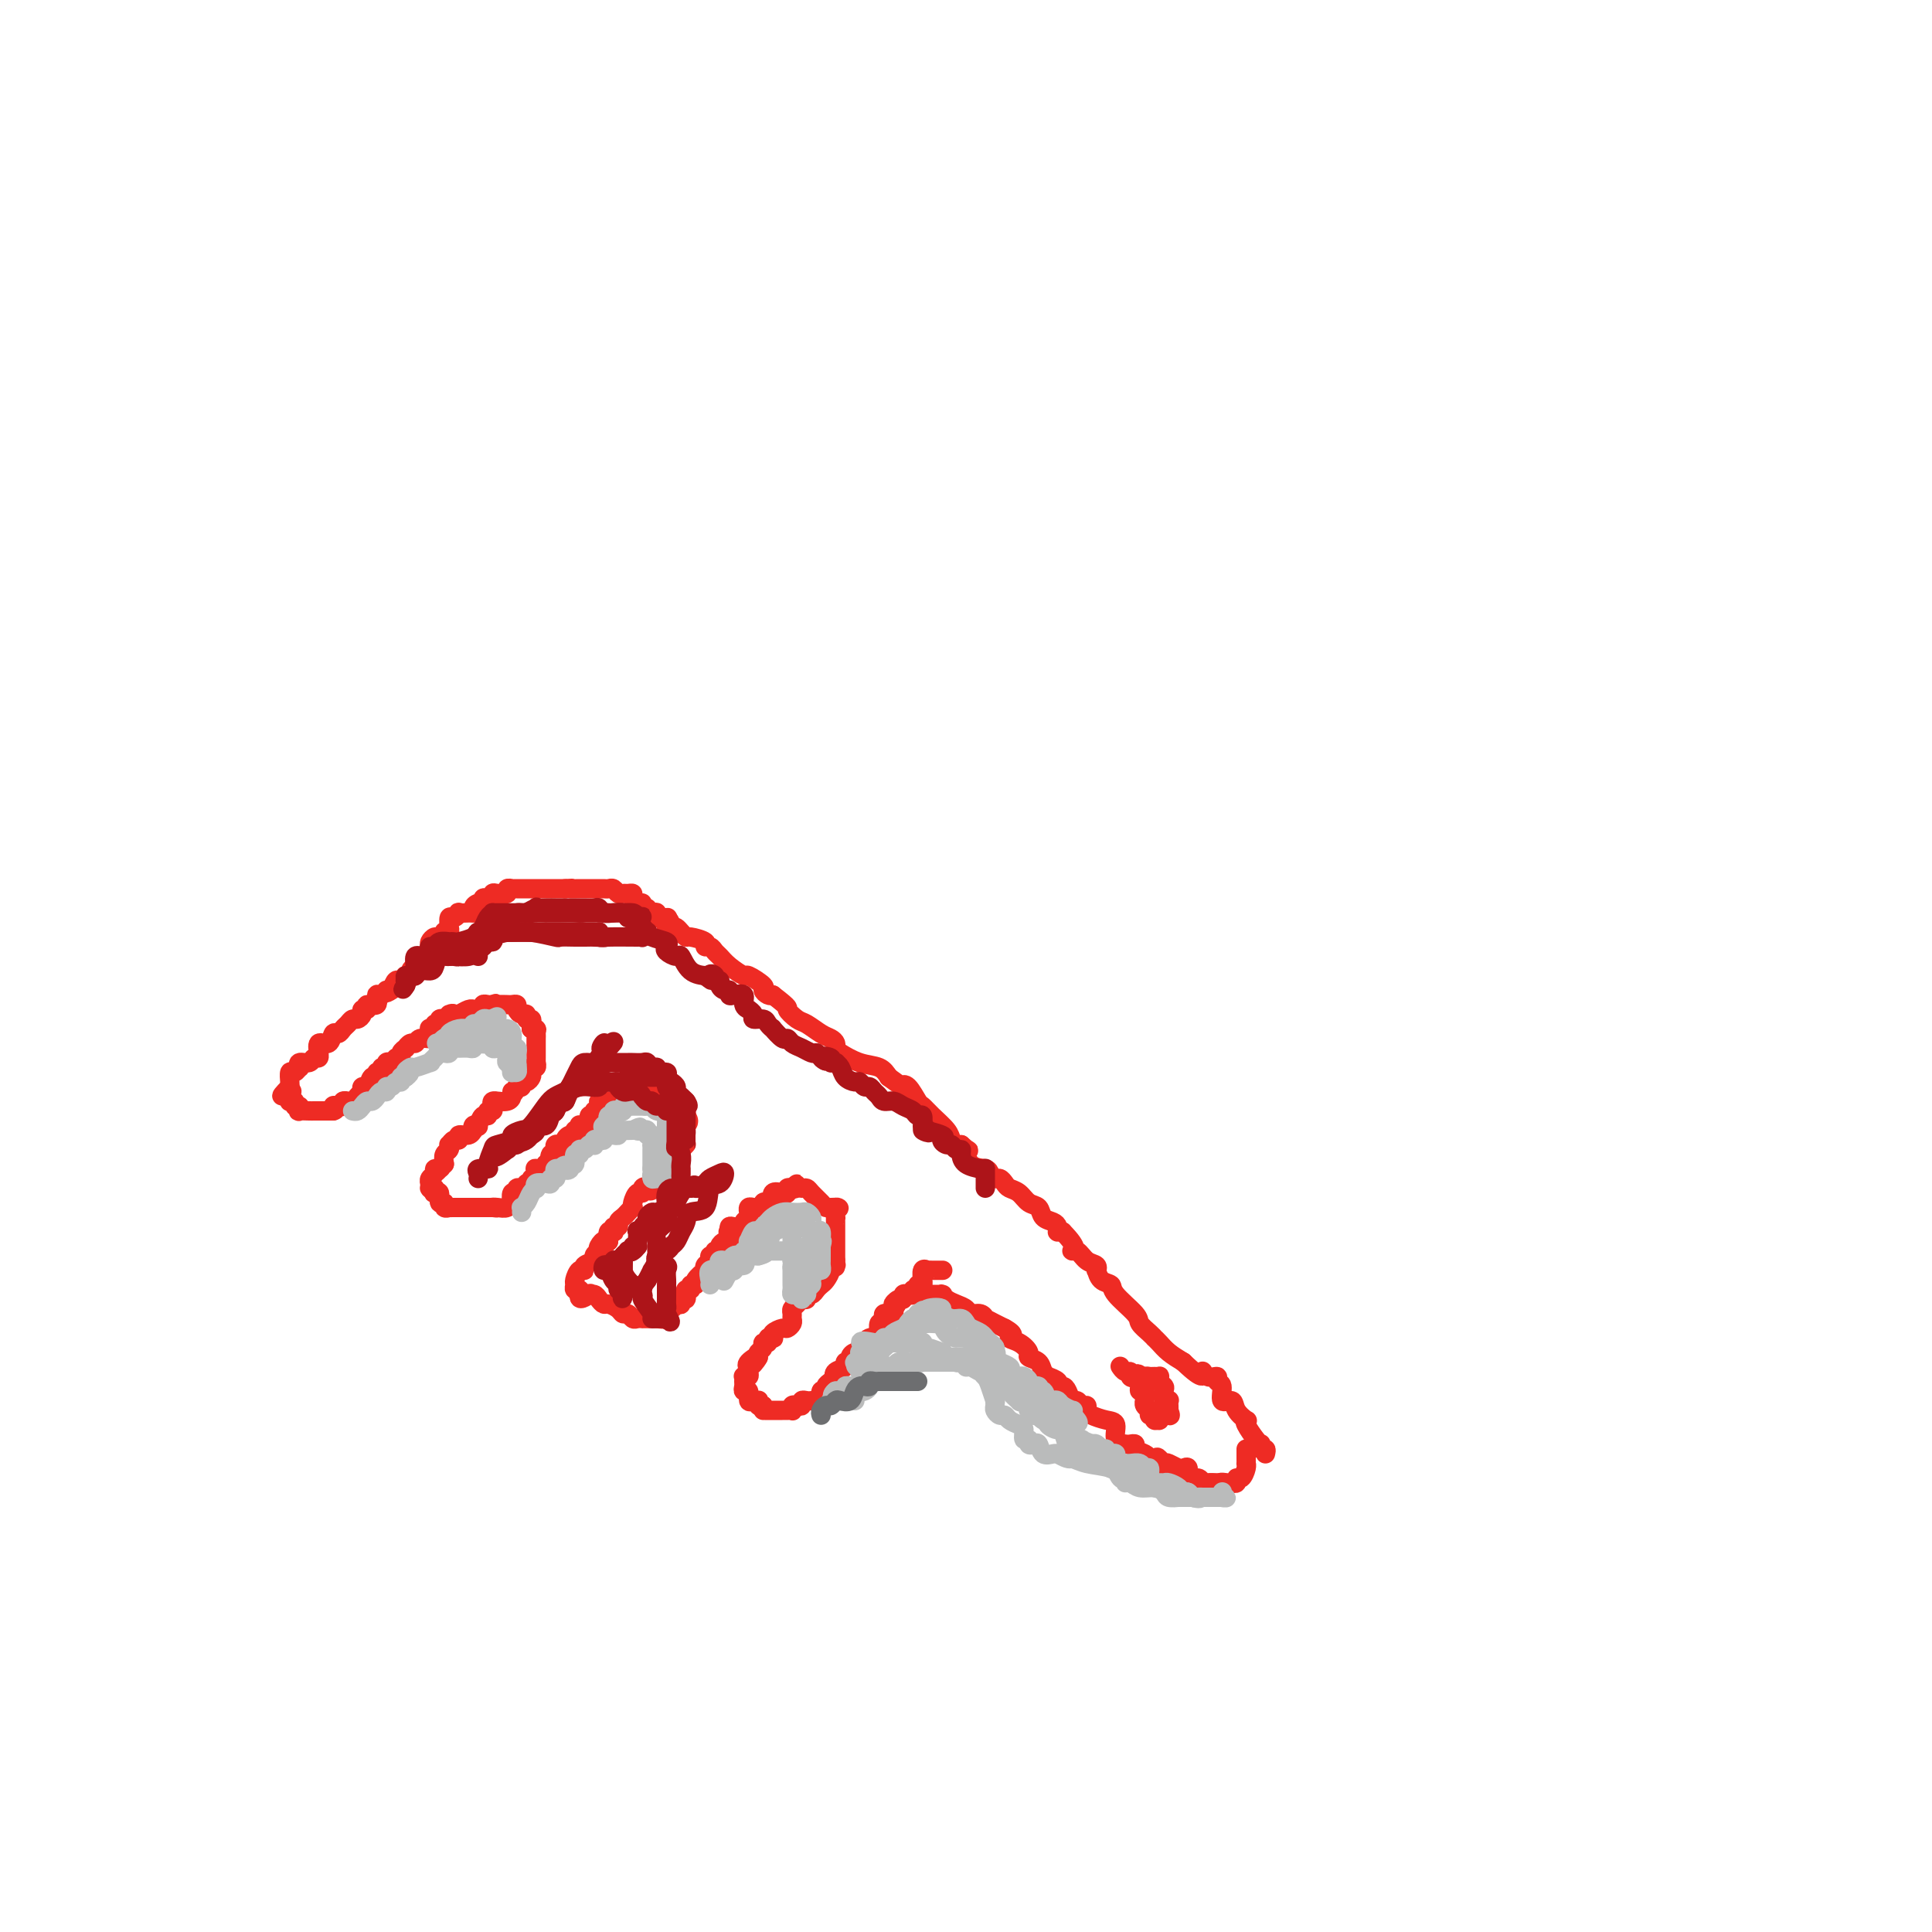 <svg viewBox='0 0 400 400' version='1.1' xmlns='http://www.w3.org/2000/svg' xmlns:xlink='http://www.w3.org/1999/xlink'><g fill='none' stroke='#EE2B24' stroke-width='4' stroke-linecap='round' stroke-linejoin='round'><path d='M90,197c-0.408,-0.130 -0.816,-0.260 -1,0c-0.184,0.260 -0.144,0.910 0,1c0.144,0.090 0.394,-0.378 0,0c-0.394,0.378 -1.430,1.604 -2,2c-0.570,0.396 -0.675,-0.037 -1,0c-0.325,0.037 -0.871,0.545 -1,1c-0.129,0.455 0.159,0.858 0,1c-0.159,0.142 -0.763,0.022 -1,0c-0.237,-0.022 -0.105,0.052 0,0c0.105,-0.052 0.183,-0.230 0,0c-0.183,0.230 -0.626,0.870 -1,1c-0.374,0.130 -0.678,-0.248 -1,0c-0.322,0.248 -0.661,1.124 -1,2'/><path d='M81,205c-1.577,1.168 -1.019,0.088 -1,0c0.019,-0.088 -0.502,0.818 -1,1c-0.498,0.182 -0.975,-0.358 -1,0c-0.025,0.358 0.400,1.615 0,2c-0.400,0.385 -1.627,-0.103 -2,0c-0.373,0.103 0.107,0.797 0,1c-0.107,0.203 -0.802,-0.086 -1,0c-0.198,0.086 0.102,0.548 0,1c-0.102,0.452 -0.605,0.896 -1,1c-0.395,0.104 -0.684,-0.132 -1,0c-0.316,0.132 -0.661,0.632 -1,1c-0.339,0.368 -0.673,0.604 -1,1c-0.327,0.396 -0.648,0.951 -1,1c-0.352,0.049 -0.736,-0.408 -1,0c-0.264,0.408 -0.410,1.683 -1,2c-0.590,0.317 -1.626,-0.322 -2,0c-0.374,0.322 -0.088,1.607 0,2c0.088,0.393 -0.022,-0.106 0,0c0.022,0.106 0.178,0.817 0,1c-0.178,0.183 -0.688,-0.162 -1,0c-0.312,0.162 -0.426,0.832 -1,1c-0.574,0.168 -1.608,-0.167 -2,0c-0.392,0.167 -0.144,0.836 0,1c0.144,0.164 0.182,-0.177 0,0c-0.182,0.177 -0.585,0.872 -1,1c-0.415,0.128 -0.843,-0.312 -1,0c-0.157,0.312 -0.045,1.375 0,2c0.045,0.625 0.022,0.813 0,1'/><path d='M60,225c-3.247,3.276 -0.866,1.465 0,1c0.866,-0.465 0.217,0.415 0,1c-0.217,0.585 -0.002,0.874 0,1c0.002,0.126 -0.209,0.090 0,0c0.209,-0.090 0.839,-0.234 1,0c0.161,0.234 -0.146,0.847 0,1c0.146,0.153 0.746,-0.155 1,0c0.254,0.155 0.163,0.774 0,1c-0.163,0.226 -0.398,0.061 0,0c0.398,-0.061 1.430,-0.016 2,0c0.570,0.016 0.677,0.004 1,0c0.323,-0.004 0.860,-0.001 1,0c0.140,0.001 -0.117,0.000 0,0c0.117,-0.000 0.608,-0.000 1,0c0.392,0.000 0.683,0.000 1,0c0.317,-0.000 0.658,-0.000 1,0'/><path d='M69,230c1.040,-0.222 0.139,-0.777 0,-1c-0.139,-0.223 0.484,-0.112 1,0c0.516,0.112 0.926,0.227 1,0c0.074,-0.227 -0.188,-0.796 0,-1c0.188,-0.204 0.825,-0.045 1,0c0.175,0.045 -0.110,-0.025 0,0c0.110,0.025 0.617,0.146 1,0c0.383,-0.146 0.642,-0.559 1,-1c0.358,-0.441 0.817,-0.911 1,-1c0.183,-0.089 0.092,0.201 0,0c-0.092,-0.201 -0.183,-0.895 0,-1c0.183,-0.105 0.642,0.379 1,0c0.358,-0.379 0.617,-1.622 1,-2c0.383,-0.378 0.891,0.110 1,0c0.109,-0.110 -0.182,-0.818 0,-1c0.182,-0.182 0.836,0.161 1,0c0.164,-0.161 -0.162,-0.827 0,-1c0.162,-0.173 0.813,0.146 1,0c0.187,-0.146 -0.089,-0.756 0,-1c0.089,-0.244 0.545,-0.122 1,0'/><path d='M81,220c2.100,-1.483 1.351,-0.191 1,0c-0.351,0.191 -0.305,-0.718 0,-1c0.305,-0.282 0.869,0.064 1,0c0.131,-0.064 -0.172,-0.538 0,-1c0.172,-0.462 0.818,-0.912 1,-1c0.182,-0.088 -0.101,0.188 0,0c0.101,-0.188 0.587,-0.838 1,-1c0.413,-0.162 0.752,0.163 1,0c0.248,-0.163 0.405,-0.815 1,-1c0.595,-0.185 1.628,0.095 2,0c0.372,-0.095 0.085,-0.565 0,-1c-0.085,-0.435 0.034,-0.833 0,-1c-0.034,-0.167 -0.220,-0.101 0,0c0.220,0.101 0.848,0.237 1,0c0.152,-0.237 -0.170,-0.848 0,-1c0.170,-0.152 0.834,0.155 1,0c0.166,-0.155 -0.165,-0.774 0,-1c0.165,-0.226 0.828,-0.061 1,0c0.172,0.061 -0.146,0.016 0,0c0.146,-0.016 0.756,-0.005 1,0c0.244,0.005 0.122,0.002 0,0'/><path d='M93,211c1.804,-1.614 0.316,-1.151 0,-1c-0.316,0.151 0.542,-0.012 1,0c0.458,0.012 0.518,0.199 1,0c0.482,-0.199 1.387,-0.784 2,-1c0.613,-0.216 0.934,-0.062 1,0c0.066,0.062 -0.123,0.031 0,0c0.123,-0.031 0.558,-0.061 1,0c0.442,0.061 0.892,0.212 1,0c0.108,-0.212 -0.125,-0.788 0,-1c0.125,-0.212 0.607,-0.061 1,0c0.393,0.061 0.696,0.030 1,0'/><path d='M102,208c1.361,-0.464 0.264,-0.125 0,0c-0.264,0.125 0.307,0.036 1,0c0.693,-0.036 1.509,-0.020 2,0c0.491,0.020 0.657,0.043 1,0c0.343,-0.043 0.861,-0.151 1,0c0.139,0.151 -0.103,0.561 0,1c0.103,0.439 0.549,0.905 1,1c0.451,0.095 0.905,-0.182 1,0c0.095,0.182 -0.170,0.822 0,1c0.170,0.178 0.777,-0.106 1,0c0.223,0.106 0.064,0.602 0,1c-0.064,0.398 -0.032,0.699 0,1'/><path d='M110,213c1.464,0.726 1.124,0.040 1,0c-0.124,-0.040 -0.033,0.567 0,1c0.033,0.433 0.009,0.693 0,1c-0.009,0.307 -0.002,0.661 0,1c0.002,0.339 0.000,0.664 0,1c-0.000,0.336 0.001,0.682 0,1c-0.001,0.318 -0.004,0.606 0,1c0.004,0.394 0.015,0.893 0,1c-0.015,0.107 -0.056,-0.179 0,0c0.056,0.179 0.208,0.823 0,1c-0.208,0.177 -0.778,-0.111 -1,0c-0.222,0.111 -0.097,0.622 0,1c0.097,0.378 0.167,0.623 0,1c-0.167,0.377 -0.571,0.884 -1,1c-0.429,0.116 -0.885,-0.161 -1,0c-0.115,0.161 0.110,0.760 0,1c-0.110,0.240 -0.555,0.120 -1,0'/><path d='M107,225c-0.689,2.095 -0.910,1.332 -1,1c-0.090,-0.332 -0.047,-0.232 0,0c0.047,0.232 0.100,0.597 0,1c-0.100,0.403 -0.353,0.843 -1,1c-0.647,0.157 -1.689,0.032 -2,0c-0.311,-0.032 0.109,0.029 0,0c-0.109,-0.029 -0.746,-0.147 -1,0c-0.254,0.147 -0.123,0.559 0,1c0.123,0.441 0.239,0.910 0,1c-0.239,0.090 -0.834,-0.200 -1,0c-0.166,0.200 0.095,0.890 0,1c-0.095,0.110 -0.547,-0.359 -1,0c-0.453,0.359 -0.905,1.545 -1,2c-0.095,0.455 0.169,0.179 0,0c-0.169,-0.179 -0.771,-0.259 -1,0c-0.229,0.259 -0.085,0.858 0,1c0.085,0.142 0.111,-0.173 0,0c-0.111,0.173 -0.359,0.835 -1,1c-0.641,0.165 -1.675,-0.167 -2,0c-0.325,0.167 0.057,0.832 0,1c-0.057,0.168 -0.555,-0.163 -1,0c-0.445,0.163 -0.837,0.820 -1,1c-0.163,0.180 -0.095,-0.117 0,0c0.095,0.117 0.218,0.647 0,1c-0.218,0.353 -0.777,0.529 -1,1c-0.223,0.471 -0.112,1.235 0,2'/><path d='M92,241c-2.564,2.698 -1.476,1.444 -1,1c0.476,-0.444 0.338,-0.076 0,0c-0.338,0.076 -0.875,-0.138 -1,0c-0.125,0.138 0.163,0.629 0,1c-0.163,0.371 -0.775,0.621 -1,1c-0.225,0.379 -0.061,0.886 0,1c0.061,0.114 0.019,-0.166 0,0c-0.019,0.166 -0.015,0.776 0,1c0.015,0.224 0.043,0.060 0,0c-0.043,-0.060 -0.155,-0.017 0,0c0.155,0.017 0.578,0.009 1,0'/><path d='M90,246c-0.375,1.034 -0.312,1.118 0,1c0.312,-0.118 0.872,-0.438 1,0c0.128,0.438 -0.177,1.634 0,2c0.177,0.366 0.835,-0.098 1,0c0.165,0.098 -0.164,0.758 0,1c0.164,0.242 0.821,0.065 1,0c0.179,-0.065 -0.120,-0.017 0,0c0.120,0.017 0.658,0.005 1,0c0.342,-0.005 0.487,-0.001 1,0c0.513,0.001 1.394,0.000 2,0c0.606,-0.000 0.936,-0.000 1,0c0.064,0.000 -0.137,0.000 0,0c0.137,-0.000 0.614,-0.000 1,0c0.386,0.000 0.681,0.000 1,0c0.319,-0.000 0.663,-0.000 1,0c0.337,0.000 0.669,0.000 1,0'/><path d='M102,250c1.669,0.160 0.342,0.059 0,0c-0.342,-0.059 0.299,-0.076 1,0c0.701,0.076 1.460,0.246 2,0c0.540,-0.246 0.862,-0.907 1,-1c0.138,-0.093 0.094,0.381 0,0c-0.094,-0.381 -0.236,-1.619 0,-2c0.236,-0.381 0.852,0.095 1,0c0.148,-0.095 -0.172,-0.762 0,-1c0.172,-0.238 0.835,-0.049 1,0c0.165,0.049 -0.167,-0.043 0,0c0.167,0.043 0.833,0.223 1,0c0.167,-0.223 -0.166,-0.847 0,-1c0.166,-0.153 0.830,0.166 1,0c0.170,-0.166 -0.152,-0.815 0,-1c0.152,-0.185 0.780,0.095 1,0c0.220,-0.095 0.031,-0.564 0,-1c-0.031,-0.436 0.095,-0.838 0,-1c-0.095,-0.162 -0.410,-0.082 0,0c0.410,0.082 1.546,0.166 2,0c0.454,-0.166 0.227,-0.583 0,-1'/><path d='M113,241c1.945,-1.266 1.306,0.068 1,0c-0.306,-0.068 -0.279,-1.539 0,-2c0.279,-0.461 0.811,0.087 1,0c0.189,-0.087 0.036,-0.808 0,-1c-0.036,-0.192 0.047,0.145 0,0c-0.047,-0.145 -0.224,-0.774 0,-1c0.224,-0.226 0.847,-0.051 1,0c0.153,0.051 -0.165,-0.024 0,0c0.165,0.024 0.814,0.146 1,0c0.186,-0.146 -0.090,-0.560 0,-1c0.090,-0.440 0.546,-0.906 1,-1c0.454,-0.094 0.906,0.185 1,0c0.094,-0.185 -0.168,-0.835 0,-1c0.168,-0.165 0.767,0.154 1,0c0.233,-0.154 0.100,-0.781 0,-1c-0.100,-0.219 -0.166,-0.029 0,0c0.166,0.029 0.565,-0.101 1,0c0.435,0.101 0.905,0.435 1,0c0.095,-0.435 -0.185,-1.637 0,-2c0.185,-0.363 0.834,0.113 1,0c0.166,-0.113 -0.151,-0.814 0,-1c0.151,-0.186 0.772,0.142 1,0c0.228,-0.142 0.065,-0.755 0,-1c-0.065,-0.245 -0.033,-0.123 0,0'/><path d='M124,229c1.658,-2.083 0.304,-1.290 0,-1c-0.304,0.290 0.443,0.079 1,0c0.557,-0.079 0.924,-0.024 1,0c0.076,0.024 -0.138,0.017 0,0c0.138,-0.017 0.628,-0.043 1,0c0.372,0.043 0.624,0.155 1,0c0.376,-0.155 0.874,-0.577 1,-1c0.126,-0.423 -0.120,-0.845 0,-1c0.120,-0.155 0.606,-0.041 1,0c0.394,0.041 0.697,0.011 1,0c0.303,-0.011 0.606,-0.003 1,0c0.394,0.003 0.879,0.001 1,0c0.121,-0.001 -0.121,-0.000 0,0c0.121,0.000 0.606,0.000 1,0c0.394,-0.000 0.697,-0.000 1,0'/><path d='M135,226c1.808,-0.467 0.827,-0.135 1,0c0.173,0.135 1.499,0.073 2,0c0.501,-0.073 0.175,-0.155 0,0c-0.175,0.155 -0.201,0.549 0,1c0.201,0.451 0.628,0.961 1,1c0.372,0.039 0.687,-0.392 1,0c0.313,0.392 0.623,1.605 1,2c0.377,0.395 0.822,-0.030 1,0c0.178,0.030 0.089,0.515 0,1'/><path d='M142,231c1.083,1.239 0.290,1.837 0,2c-0.290,0.163 -0.078,-0.110 0,0c0.078,0.110 0.021,0.604 0,1c-0.021,0.396 -0.005,0.694 0,1c0.005,0.306 -0.002,0.621 0,1c0.002,0.379 0.012,0.822 0,1c-0.012,0.178 -0.046,0.093 0,0c0.046,-0.093 0.171,-0.193 0,0c-0.171,0.193 -0.638,0.677 -1,1c-0.362,0.323 -0.619,0.483 -1,1c-0.381,0.517 -0.887,1.392 -1,2c-0.113,0.608 0.167,0.951 0,1c-0.167,0.049 -0.782,-0.194 -1,0c-0.218,0.194 -0.038,0.825 0,1c0.038,0.175 -0.067,-0.107 0,0c0.067,0.107 0.305,0.602 0,1c-0.305,0.398 -1.152,0.699 -2,1'/><path d='M136,245c-1.317,2.411 -1.611,1.437 -2,1c-0.389,-0.437 -0.875,-0.337 -1,0c-0.125,0.337 0.111,0.913 0,1c-0.111,0.087 -0.569,-0.313 -1,0c-0.431,0.313 -0.836,1.341 -1,2c-0.164,0.659 -0.086,0.950 0,1c0.086,0.050 0.182,-0.140 0,0c-0.182,0.140 -0.641,0.611 -1,1c-0.359,0.389 -0.618,0.696 -1,1c-0.382,0.304 -0.886,0.604 -1,1c-0.114,0.396 0.162,0.889 0,1c-0.162,0.111 -0.762,-0.161 -1,0c-0.238,0.161 -0.115,0.754 0,1c0.115,0.246 0.223,0.143 0,0c-0.223,-0.143 -0.778,-0.327 -1,0c-0.222,0.327 -0.111,1.163 0,2'/><path d='M126,257c-1.714,1.813 -1.000,0.345 -1,0c-0.000,-0.345 -0.716,0.432 -1,1c-0.284,0.568 -0.136,0.925 0,1c0.136,0.075 0.262,-0.133 0,0c-0.262,0.133 -0.910,0.608 -1,1c-0.090,0.392 0.378,0.700 0,1c-0.378,0.300 -1.604,0.591 -2,1c-0.396,0.409 0.036,0.937 0,1c-0.036,0.063 -0.542,-0.338 -1,0c-0.458,0.338 -0.869,1.414 -1,2c-0.131,0.586 0.016,0.683 0,1c-0.016,0.317 -0.197,0.855 0,1c0.197,0.145 0.770,-0.101 1,0c0.230,0.101 0.115,0.551 0,1'/><path d='M120,268c-0.462,1.699 1.382,0.445 2,0c0.618,-0.445 0.010,-0.081 0,0c-0.010,0.081 0.578,-0.119 1,0c0.422,0.119 0.676,0.558 1,1c0.324,0.442 0.717,0.888 1,1c0.283,0.112 0.457,-0.110 1,0c0.543,0.110 1.455,0.551 2,1c0.545,0.449 0.725,0.905 1,1c0.275,0.095 0.647,-0.171 1,0c0.353,0.171 0.686,0.778 1,1c0.314,0.222 0.609,0.060 1,0c0.391,-0.060 0.877,-0.016 1,0c0.123,0.016 -0.117,0.005 0,0c0.117,-0.005 0.592,-0.005 1,0c0.408,0.005 0.750,0.016 1,0c0.250,-0.016 0.410,-0.060 1,0c0.590,0.060 1.612,0.222 2,0c0.388,-0.222 0.143,-0.829 0,-1c-0.143,-0.171 -0.184,0.094 0,0c0.184,-0.094 0.592,-0.547 1,-1'/><path d='M139,271c1.194,-0.531 0.180,-0.859 0,-1c-0.180,-0.141 0.473,-0.094 1,0c0.527,0.094 0.926,0.237 1,0c0.074,-0.237 -0.177,-0.852 0,-1c0.177,-0.148 0.784,0.172 1,0c0.216,-0.172 0.043,-0.835 0,-1c-0.043,-0.165 0.045,0.166 0,0c-0.045,-0.166 -0.224,-0.831 0,-1c0.224,-0.169 0.852,0.157 1,0c0.148,-0.157 -0.185,-0.799 0,-1c0.185,-0.201 0.887,0.038 1,0c0.113,-0.038 -0.363,-0.353 0,-1c0.363,-0.647 1.565,-1.626 2,-2c0.435,-0.374 0.101,-0.143 0,0c-0.101,0.143 0.029,0.197 0,0c-0.029,-0.197 -0.219,-0.645 0,-1c0.219,-0.355 0.847,-0.616 1,-1c0.153,-0.384 -0.170,-0.890 0,-1c0.170,-0.110 0.833,0.177 1,0c0.167,-0.177 -0.162,-0.818 0,-1c0.162,-0.182 0.817,0.096 1,0c0.183,-0.096 -0.105,-0.564 0,-1c0.105,-0.436 0.601,-0.839 1,-1c0.399,-0.161 0.699,-0.081 1,0'/><path d='M151,257c1.857,-2.615 0.499,-2.151 0,-2c-0.499,0.151 -0.140,-0.011 0,0c0.140,0.011 0.061,0.196 0,0c-0.061,-0.196 -0.104,-0.773 0,-1c0.104,-0.227 0.353,-0.103 1,0c0.647,0.103 1.690,0.186 2,0c0.310,-0.186 -0.114,-0.642 0,-1c0.114,-0.358 0.766,-0.618 1,-1c0.234,-0.382 0.051,-0.887 0,-1c-0.051,-0.113 0.029,0.167 0,0c-0.029,-0.167 -0.166,-0.780 0,-1c0.166,-0.220 0.636,-0.045 1,0c0.364,0.045 0.624,-0.038 1,0c0.376,0.038 0.870,0.199 1,0c0.130,-0.199 -0.102,-0.757 0,-1c0.102,-0.243 0.539,-0.169 1,0c0.461,0.169 0.946,0.434 1,0c0.054,-0.434 -0.323,-1.567 0,-2c0.323,-0.433 1.344,-0.168 2,0c0.656,0.168 0.946,0.237 1,0c0.054,-0.237 -0.127,-0.782 0,-1c0.127,-0.218 0.564,-0.109 1,0'/><path d='M164,246c1.963,-1.701 0.370,-0.454 0,0c-0.370,0.454 0.482,0.114 1,0c0.518,-0.114 0.702,-0.002 1,0c0.298,0.002 0.710,-0.104 1,0c0.290,0.104 0.459,0.420 1,1c0.541,0.580 1.454,1.423 2,2c0.546,0.577 0.724,0.886 1,1c0.276,0.114 0.650,0.033 1,0c0.350,-0.033 0.675,-0.016 1,0'/><path d='M173,250c1.392,0.494 0.373,-0.271 0,0c-0.373,0.271 -0.100,1.577 0,2c0.100,0.423 0.027,-0.038 0,0c-0.027,0.038 -0.007,0.573 0,1c0.007,0.427 0.002,0.745 0,1c-0.002,0.255 -0.001,0.446 0,1c0.001,0.554 0.000,1.472 0,2c-0.000,0.528 -0.000,0.666 0,1c0.000,0.334 0.000,0.863 0,1c-0.000,0.137 -0.000,-0.117 0,0c0.000,0.117 0.000,0.605 0,1c-0.000,0.395 -0.000,0.698 0,1'/><path d='M173,261c-0.017,1.926 -0.060,1.241 0,1c0.060,-0.241 0.223,-0.037 0,0c-0.223,0.037 -0.833,-0.093 -1,0c-0.167,0.093 0.110,0.407 0,1c-0.110,0.593 -0.608,1.464 -1,2c-0.392,0.536 -0.679,0.736 -1,1c-0.321,0.264 -0.678,0.592 -1,1c-0.322,0.408 -0.611,0.897 -1,1c-0.389,0.103 -0.879,-0.180 -1,0c-0.121,0.180 0.125,0.822 0,1c-0.125,0.178 -0.622,-0.107 -1,0c-0.378,0.107 -0.636,0.606 -1,1c-0.364,0.394 -0.833,0.684 -1,1c-0.167,0.316 -0.032,0.658 0,1c0.032,0.342 -0.037,0.683 0,1c0.037,0.317 0.181,0.611 0,1c-0.181,0.389 -0.689,0.875 -1,1c-0.311,0.125 -0.427,-0.111 -1,0c-0.573,0.111 -1.602,0.570 -2,1c-0.398,0.430 -0.163,0.832 0,1c0.163,0.168 0.255,0.100 0,0c-0.255,-0.100 -0.857,-0.234 -1,0c-0.143,0.234 0.172,0.836 0,1c-0.172,0.164 -0.829,-0.111 -1,0c-0.171,0.111 0.146,0.607 0,1c-0.146,0.393 -0.756,0.684 -1,1c-0.244,0.316 -0.122,0.658 0,1'/><path d='M157,281c-2.354,3.050 -0.239,0.677 0,0c0.239,-0.677 -1.399,0.344 -2,1c-0.601,0.656 -0.165,0.946 0,1c0.165,0.054 0.058,-0.130 0,0c-0.058,0.130 -0.068,0.574 0,1c0.068,0.426 0.215,0.835 0,1c-0.215,0.165 -0.791,0.087 -1,0c-0.209,-0.087 -0.052,-0.183 0,0c0.052,0.183 -0.001,0.645 0,1c0.001,0.355 0.056,0.603 0,1c-0.056,0.397 -0.221,0.944 0,1c0.221,0.056 0.830,-0.378 1,0c0.170,0.378 -0.099,1.569 0,2c0.099,0.431 0.565,0.102 1,0c0.435,-0.102 0.838,0.024 1,0c0.162,-0.024 0.082,-0.199 0,0c-0.082,0.199 -0.166,0.771 0,1c0.166,0.229 0.583,0.114 1,0'/><path d='M158,291c0.576,1.000 0.018,1.000 0,1c-0.018,0.000 0.506,0.000 1,0c0.494,-0.000 0.959,-0.000 1,0c0.041,0.000 -0.343,0.001 0,0c0.343,-0.001 1.412,-0.004 2,0c0.588,0.004 0.696,0.015 1,0c0.304,-0.015 0.803,-0.056 1,0c0.197,0.056 0.090,0.207 0,0c-0.090,-0.207 -0.165,-0.774 0,-1c0.165,-0.226 0.569,-0.113 1,0c0.431,0.113 0.889,0.226 1,0c0.111,-0.226 -0.124,-0.790 0,-1c0.124,-0.210 0.606,-0.064 1,0c0.394,0.064 0.698,0.046 1,0c0.302,-0.046 0.602,-0.120 1,0c0.398,0.120 0.894,0.436 1,0c0.106,-0.436 -0.178,-1.623 0,-2c0.178,-0.377 0.818,0.056 1,0c0.182,-0.056 -0.096,-0.603 0,-1c0.096,-0.397 0.564,-0.645 1,-1c0.436,-0.355 0.839,-0.816 1,-1c0.161,-0.184 0.081,-0.092 0,0'/><path d='M173,285c0.807,-0.724 0.325,-0.036 0,0c-0.325,0.036 -0.494,-0.582 0,-1c0.494,-0.418 1.652,-0.638 2,-1c0.348,-0.362 -0.113,-0.866 0,-1c0.113,-0.134 0.800,0.104 1,0c0.200,-0.104 -0.086,-0.549 0,-1c0.086,-0.451 0.544,-0.908 1,-1c0.456,-0.092 0.910,0.182 1,0c0.090,-0.182 -0.183,-0.820 0,-1c0.183,-0.180 0.823,0.096 1,0c0.177,-0.096 -0.110,-0.566 0,-1c0.110,-0.434 0.618,-0.832 1,-1c0.382,-0.168 0.637,-0.105 1,0c0.363,0.105 0.833,0.253 1,0c0.167,-0.253 0.031,-0.908 0,-1c-0.031,-0.092 0.044,0.378 0,0c-0.044,-0.378 -0.205,-1.604 0,-2c0.205,-0.396 0.777,0.038 1,0c0.223,-0.038 0.099,-0.549 0,-1c-0.099,-0.451 -0.171,-0.843 0,-1c0.171,-0.157 0.584,-0.081 1,0c0.416,0.081 0.833,0.166 1,0c0.167,-0.166 0.083,-0.583 0,-1'/><path d='M185,271c1.813,-2.327 0.345,-1.146 0,-1c-0.345,0.146 0.433,-0.744 1,-1c0.567,-0.256 0.921,0.124 1,0c0.079,-0.124 -0.118,-0.750 0,-1c0.118,-0.250 0.553,-0.124 1,0c0.447,0.124 0.908,0.245 1,0c0.092,-0.245 -0.186,-0.854 0,-1c0.186,-0.146 0.835,0.173 1,0c0.165,-0.173 -0.153,-0.839 0,-1c0.153,-0.161 0.777,0.181 1,0c0.223,-0.181 0.045,-0.886 0,-1c-0.045,-0.114 0.042,0.362 0,0c-0.042,-0.362 -0.214,-1.561 0,-2c0.214,-0.439 0.814,-0.118 1,0c0.186,0.118 -0.043,0.032 0,0c0.043,-0.032 0.358,-0.008 1,0c0.642,0.008 1.612,0.002 2,0c0.388,-0.002 0.194,-0.001 0,0'/><path d='M89,197c0.025,-0.342 0.049,-0.684 0,-1c-0.049,-0.316 -0.172,-0.607 0,-1c0.172,-0.393 0.638,-0.889 1,-1c0.362,-0.111 0.619,0.162 1,0c0.381,-0.162 0.887,-0.759 1,-1c0.113,-0.241 -0.167,-0.125 0,0c0.167,0.125 0.779,0.259 1,0c0.221,-0.259 0.049,-0.910 0,-1c-0.049,-0.090 0.023,0.382 0,0c-0.023,-0.382 -0.143,-1.619 0,-2c0.143,-0.381 0.549,0.094 1,0c0.451,-0.094 0.946,-0.757 1,-1c0.054,-0.243 -0.331,-0.065 0,0c0.331,0.065 1.380,0.019 2,0c0.620,-0.019 0.810,-0.009 1,0'/><path d='M98,189c0.730,-0.316 0.055,-0.607 0,-1c-0.055,-0.393 0.511,-0.889 1,-1c0.489,-0.111 0.901,0.163 1,0c0.099,-0.163 -0.115,-0.762 0,-1c0.115,-0.238 0.561,-0.115 1,0c0.439,0.115 0.873,0.223 1,0c0.127,-0.223 -0.053,-0.778 0,-1c0.053,-0.222 0.339,-0.112 1,0c0.661,0.112 1.697,0.226 2,0c0.303,-0.226 -0.126,-0.793 0,-1c0.126,-0.207 0.807,-0.056 1,0c0.193,0.056 -0.103,0.015 0,0c0.103,-0.015 0.606,-0.004 1,0c0.394,0.004 0.678,0.001 1,0c0.322,-0.001 0.682,-0.000 1,0c0.318,0.000 0.596,0.000 1,0c0.404,-0.000 0.935,-0.000 1,0c0.065,0.000 -0.337,0.000 0,0c0.337,-0.000 1.414,-0.000 2,0c0.586,0.000 0.682,0.000 1,0c0.318,-0.000 0.858,-0.000 1,0c0.142,0.000 -0.116,0.000 0,0c0.116,-0.000 0.604,-0.000 1,0c0.396,0.000 0.698,0.000 1,0'/><path d='M117,184c2.440,-0.155 1.040,-0.041 1,0c-0.040,0.041 1.281,0.011 2,0c0.719,-0.011 0.837,-0.003 1,0c0.163,0.003 0.372,0.001 1,0c0.628,-0.001 1.674,-0.001 2,0c0.326,0.001 -0.067,0.004 0,0c0.067,-0.004 0.595,-0.015 1,0c0.405,0.015 0.685,0.057 1,0c0.315,-0.057 0.663,-0.212 1,0c0.337,0.212 0.664,0.792 1,1c0.336,0.208 0.681,0.046 1,0c0.319,-0.046 0.611,0.025 1,0c0.389,-0.025 0.874,-0.146 1,0c0.126,0.146 -0.106,0.560 0,1c0.106,0.440 0.549,0.906 1,1c0.451,0.094 0.908,-0.185 1,0c0.092,0.185 -0.181,0.833 0,1c0.181,0.167 0.817,-0.148 1,0c0.183,0.148 -0.087,0.758 0,1c0.087,0.242 0.532,0.117 1,0c0.468,-0.117 0.961,-0.227 1,0c0.039,0.227 -0.374,0.792 0,1c0.374,0.208 1.535,0.059 2,0c0.465,-0.059 0.232,-0.030 0,0'/><path d='M138,190c1.654,1.378 0.289,1.823 0,2c-0.289,0.177 0.498,0.085 1,0c0.502,-0.085 0.721,-0.164 1,0c0.279,0.164 0.620,0.570 1,1c0.380,0.430 0.798,0.885 1,1c0.202,0.115 0.187,-0.110 1,0c0.813,0.110 2.455,0.554 3,1c0.545,0.446 -0.007,0.896 0,1c0.007,0.104 0.573,-0.136 1,0c0.427,0.136 0.714,0.647 1,1c0.286,0.353 0.572,0.546 1,1c0.428,0.454 1.000,1.168 2,2c1.000,0.832 2.429,1.782 3,2c0.571,0.218 0.286,-0.295 1,0c0.714,0.295 2.429,1.399 3,2c0.571,0.601 -0.000,0.700 0,1c0.000,0.300 0.571,0.800 1,1c0.429,0.200 0.714,0.100 1,0'/><path d='M160,206c3.983,3.042 2.940,2.646 3,3c0.060,0.354 1.221,1.457 2,2c0.779,0.543 1.175,0.527 2,1c0.825,0.473 2.078,1.435 3,2c0.922,0.565 1.512,0.733 2,1c0.488,0.267 0.872,0.634 1,1c0.128,0.366 -0.002,0.731 0,1c0.002,0.269 0.134,0.443 1,1c0.866,0.557 2.464,1.496 4,2c1.536,0.504 3.010,0.573 4,1c0.990,0.427 1.495,1.214 2,2'/><path d='M184,223c4.361,3.129 3.264,2.451 3,2c-0.264,-0.451 0.304,-0.675 1,0c0.696,0.675 1.520,2.250 2,3c0.480,0.750 0.615,0.674 1,1c0.385,0.326 1.020,1.054 2,2c0.980,0.946 2.304,2.109 3,3c0.696,0.891 0.764,1.509 1,2c0.236,0.491 0.639,0.855 1,1c0.361,0.145 0.681,0.073 1,0'/><path d='M199,237c2.532,2.223 1.361,0.782 1,1c-0.361,0.218 0.088,2.096 1,3c0.912,0.904 2.286,0.834 3,1c0.714,0.166 0.768,0.570 1,1c0.232,0.430 0.643,0.888 1,1c0.357,0.112 0.662,-0.121 1,0c0.338,0.121 0.710,0.595 1,1c0.290,0.405 0.496,0.742 1,1c0.504,0.258 1.304,0.436 2,1c0.696,0.564 1.286,1.513 2,2c0.714,0.487 1.550,0.513 2,1c0.450,0.487 0.512,1.437 1,2c0.488,0.563 1.401,0.739 2,1c0.599,0.261 0.882,0.606 1,1c0.118,0.394 0.070,0.837 0,1c-0.070,0.163 -0.163,0.047 0,0c0.163,-0.047 0.581,-0.023 1,0'/><path d='M220,255c3.665,3.720 2.327,4.020 2,4c-0.327,-0.020 0.357,-0.361 1,0c0.643,0.361 1.246,1.424 2,2c0.754,0.576 1.660,0.665 2,1c0.340,0.335 0.115,0.917 0,1c-0.115,0.083 -0.122,-0.332 0,0c0.122,0.332 0.371,1.412 1,2c0.629,0.588 1.639,0.686 2,1c0.361,0.314 0.072,0.845 1,2c0.928,1.155 3.071,2.936 4,4c0.929,1.064 0.644,1.412 1,2c0.356,0.588 1.355,1.417 2,2c0.645,0.583 0.938,0.919 1,1c0.062,0.081 -0.107,-0.092 0,0c0.107,0.092 0.490,0.448 1,1c0.510,0.552 1.146,1.301 2,2c0.854,0.699 1.927,1.350 3,2'/><path d='M245,282c4.747,4.565 4.113,2.478 4,2c-0.113,-0.478 0.293,0.654 1,1c0.707,0.346 1.713,-0.095 2,0c0.287,0.095 -0.146,0.724 0,1c0.146,0.276 0.870,0.197 1,1c0.130,0.803 -0.332,2.488 0,3c0.332,0.512 1.460,-0.149 2,0c0.540,0.149 0.491,1.108 1,2c0.509,0.892 1.576,1.718 2,2c0.424,0.282 0.205,0.022 0,0c-0.205,-0.022 -0.396,0.194 0,1c0.396,0.806 1.378,2.201 2,3c0.622,0.799 0.885,1.001 1,1c0.115,-0.001 0.082,-0.207 0,0c-0.082,0.207 -0.214,0.825 0,1c0.214,0.175 0.776,-0.093 1,0c0.224,0.093 0.112,0.546 0,1'/><path d='M191,268c0.370,-0.000 0.739,-0.001 1,0c0.261,0.001 0.412,0.003 1,0c0.588,-0.003 1.613,-0.012 2,0c0.387,0.012 0.135,0.044 0,0c-0.135,-0.044 -0.153,-0.165 0,0c0.153,0.165 0.478,0.618 1,1c0.522,0.382 1.240,0.695 2,1c0.760,0.305 1.561,0.603 2,1c0.439,0.397 0.516,0.894 1,1c0.484,0.106 1.376,-0.179 2,0c0.624,0.179 0.982,0.821 1,1c0.018,0.179 -0.303,-0.106 0,0c0.303,0.106 1.229,0.602 2,1c0.771,0.398 1.385,0.699 2,1'/><path d='M208,275c2.770,1.504 1.194,1.764 1,2c-0.194,0.236 0.994,0.448 2,1c1.006,0.552 1.829,1.444 2,2c0.171,0.556 -0.310,0.775 0,1c0.310,0.225 1.411,0.455 2,1c0.589,0.545 0.665,1.404 1,2c0.335,0.596 0.930,0.930 1,1c0.070,0.070 -0.385,-0.123 0,0c0.385,0.123 1.609,0.563 2,1c0.391,0.437 -0.050,0.873 0,1c0.050,0.127 0.590,-0.053 1,0c0.410,0.053 0.688,0.339 1,1c0.312,0.661 0.658,1.697 1,2c0.342,0.303 0.682,-0.126 1,0c0.318,0.126 0.616,0.808 1,1c0.384,0.192 0.853,-0.105 1,0c0.147,0.105 -0.029,0.613 0,1c0.029,0.387 0.263,0.654 1,1c0.737,0.346 1.976,0.773 3,1c1.024,0.227 1.834,0.256 2,1c0.166,0.744 -0.311,2.202 0,3c0.311,0.798 1.411,0.935 2,1c0.589,0.065 0.669,0.059 1,0c0.331,-0.059 0.913,-0.170 1,0c0.087,0.170 -0.323,0.623 0,1c0.323,0.377 1.378,0.679 2,1c0.622,0.321 0.811,0.660 1,1'/><path d='M238,302c5.108,4.117 2.878,0.911 2,0c-0.878,-0.911 -0.404,0.475 0,1c0.404,0.525 0.740,0.191 1,0c0.260,-0.191 0.446,-0.240 1,0c0.554,0.240 1.476,0.767 2,1c0.524,0.233 0.651,0.171 1,0c0.349,-0.171 0.918,-0.452 1,0c0.082,0.452 -0.325,1.638 0,2c0.325,0.362 1.383,-0.099 2,0c0.617,0.099 0.794,0.759 1,1c0.206,0.241 0.440,0.065 1,0c0.560,-0.065 1.446,-0.019 2,0c0.554,0.019 0.777,0.009 1,0'/><path d='M253,307c2.277,0.774 0.471,0.208 0,0c-0.471,-0.208 0.395,-0.060 1,0c0.605,0.060 0.949,0.032 1,0c0.051,-0.032 -0.193,-0.068 0,0c0.193,0.068 0.822,0.238 1,0c0.178,-0.238 -0.096,-0.886 0,-1c0.096,-0.114 0.562,0.306 1,0c0.438,-0.306 0.850,-1.339 1,-2c0.150,-0.661 0.040,-0.951 0,-1c-0.040,-0.049 -0.011,0.144 0,0c0.011,-0.144 0.003,-0.626 0,-1c-0.003,-0.374 -0.001,-0.639 0,-1c0.001,-0.361 0.000,-0.817 0,-1c-0.000,-0.183 -0.000,-0.091 0,0'/></g>
<g fill='none' stroke='#BABBBB' stroke-width='4' stroke-linecap='round' stroke-linejoin='round'><path d='M73,230c0.333,0.081 0.667,0.163 1,0c0.333,-0.163 0.666,-0.569 1,-1c0.334,-0.431 0.668,-0.885 1,-1c0.332,-0.115 0.663,0.109 1,0c0.337,-0.109 0.682,-0.550 1,-1c0.318,-0.450 0.610,-0.909 1,-1c0.390,-0.091 0.879,0.187 1,0c0.121,-0.187 -0.126,-0.838 0,-1c0.126,-0.162 0.625,0.167 1,0c0.375,-0.167 0.626,-0.828 1,-1c0.374,-0.172 0.870,0.146 1,0c0.130,-0.146 -0.106,-0.756 0,-1c0.106,-0.244 0.553,-0.122 1,0'/><path d='M84,223c1.644,-1.244 0.254,-0.854 0,-1c-0.254,-0.146 0.629,-0.826 1,-1c0.371,-0.174 0.232,0.160 1,0c0.768,-0.160 2.443,-0.814 3,-1c0.557,-0.186 -0.005,0.095 0,0c0.005,-0.095 0.576,-0.565 1,-1c0.424,-0.435 0.701,-0.835 1,-1c0.299,-0.165 0.619,-0.097 1,0c0.381,0.097 0.822,0.222 1,0c0.178,-0.222 0.093,-0.792 0,-1c-0.093,-0.208 -0.193,-0.055 0,0c0.193,0.055 0.679,0.011 1,0c0.321,-0.011 0.478,0.011 1,0c0.522,-0.011 1.411,-0.055 2,0c0.589,0.055 0.880,0.211 1,0c0.120,-0.211 0.071,-0.788 0,-1c-0.071,-0.212 -0.163,-0.061 0,0c0.163,0.061 0.582,0.030 1,0'/><path d='M99,216c2.502,-1.082 1.259,-0.286 1,0c-0.259,0.286 0.468,0.063 1,0c0.532,-0.063 0.868,0.035 1,0c0.132,-0.035 0.060,-0.202 0,0c-0.060,0.202 -0.107,0.775 0,1c0.107,0.225 0.367,0.103 1,0c0.633,-0.103 1.637,-0.185 2,0c0.363,0.185 0.083,0.638 0,1c-0.083,0.362 0.029,0.633 0,1c-0.029,0.367 -0.200,0.830 0,1c0.200,0.170 0.771,0.049 1,0c0.229,-0.049 0.114,-0.024 0,0'/><path d='M106,220c1.079,0.784 0.275,0.743 0,1c-0.275,0.257 -0.022,0.811 0,1c0.022,0.189 -0.186,0.012 0,0c0.186,-0.012 0.768,0.139 1,0c0.232,-0.139 0.116,-0.570 0,-1'/><path d='M107,221c0.155,-0.085 0.043,-0.797 0,-1c-0.043,-0.203 -0.015,0.103 0,0c0.015,-0.103 0.019,-0.616 0,-1c-0.019,-0.384 -0.060,-0.639 0,-1c0.060,-0.361 0.220,-0.829 0,-1c-0.220,-0.171 -0.822,-0.046 -1,0c-0.178,0.046 0.067,0.012 0,0c-0.067,-0.012 -0.448,-0.004 -1,0c-0.552,0.004 -1.276,0.002 -2,0'/><path d='M103,217c-0.862,-0.554 -1.019,0.062 -1,0c0.019,-0.062 0.212,-0.801 0,-1c-0.212,-0.199 -0.831,0.143 -1,0c-0.169,-0.143 0.110,-0.770 0,-1c-0.110,-0.230 -0.611,-0.062 -1,0c-0.389,0.062 -0.667,0.017 -1,0c-0.333,-0.017 -0.720,-0.004 -1,0c-0.280,0.004 -0.452,0.001 -1,0c-0.548,-0.001 -1.470,-0.001 -2,0c-0.530,0.001 -0.667,0.003 -1,0c-0.333,-0.003 -0.862,-0.011 -1,0c-0.138,0.011 0.117,0.041 0,0c-0.117,-0.041 -0.605,-0.155 -1,0c-0.395,0.155 -0.698,0.577 -1,1'/><path d='M91,216c-1.614,-0.095 0.351,0.168 1,0c0.649,-0.168 -0.016,-0.767 0,-1c0.016,-0.233 0.715,-0.101 1,0c0.285,0.101 0.157,0.170 0,0c-0.157,-0.170 -0.343,-0.580 0,-1c0.343,-0.420 1.216,-0.849 2,-1c0.784,-0.151 1.481,-0.025 2,0c0.519,0.025 0.860,-0.049 1,0c0.140,0.049 0.079,0.223 0,0c-0.079,-0.223 -0.176,-0.844 0,-1c0.176,-0.156 0.624,0.154 1,0c0.376,-0.154 0.678,-0.772 1,-1c0.322,-0.228 0.663,-0.065 1,0c0.337,0.065 0.668,0.033 1,0'/><path d='M102,211c1.720,-0.839 0.520,-0.436 0,0c-0.520,0.436 -0.360,0.904 0,1c0.360,0.096 0.920,-0.182 1,0c0.080,0.182 -0.318,0.823 0,1c0.318,0.177 1.353,-0.110 2,0c0.647,0.110 0.905,0.618 1,1c0.095,0.382 0.025,0.638 0,1c-0.025,0.362 -0.007,0.828 0,1c0.007,0.172 0.002,0.049 0,0c-0.002,-0.049 -0.001,-0.025 0,0'/><path d='M108,251c0.024,-0.439 0.049,-0.878 0,-1c-0.049,-0.122 -0.171,0.072 0,0c0.171,-0.072 0.635,-0.411 1,-1c0.365,-0.589 0.632,-1.430 1,-2c0.368,-0.570 0.837,-0.871 1,-1c0.163,-0.129 0.020,-0.086 0,0c-0.020,0.086 0.085,0.215 0,0c-0.085,-0.215 -0.359,-0.775 0,-1c0.359,-0.225 1.350,-0.116 2,0c0.650,0.116 0.958,0.237 1,0c0.042,-0.237 -0.181,-0.834 0,-1c0.181,-0.166 0.767,0.099 1,0c0.233,-0.099 0.114,-0.563 0,-1c-0.114,-0.437 -0.223,-0.849 0,-1c0.223,-0.151 0.778,-0.043 1,0c0.222,0.043 0.111,0.022 0,0'/><path d='M116,242c1.399,-1.411 0.896,-0.438 1,0c0.104,0.438 0.817,0.343 1,0c0.183,-0.343 -0.162,-0.933 0,-1c0.162,-0.067 0.831,0.389 1,0c0.169,-0.389 -0.162,-1.625 0,-2c0.162,-0.375 0.818,0.109 1,0c0.182,-0.109 -0.109,-0.813 0,-1c0.109,-0.187 0.617,0.142 1,0c0.383,-0.142 0.641,-0.756 1,-1c0.359,-0.244 0.818,-0.117 1,0c0.182,0.117 0.086,0.224 0,0c-0.086,-0.224 -0.164,-0.778 0,-1c0.164,-0.222 0.568,-0.112 1,0c0.432,0.112 0.890,0.227 1,0c0.110,-0.227 -0.129,-0.797 0,-1c0.129,-0.203 0.625,-0.040 1,0c0.375,0.040 0.628,-0.042 1,0c0.372,0.042 0.863,0.207 1,0c0.137,-0.207 -0.078,-0.787 0,-1c0.078,-0.213 0.451,-0.061 1,0c0.549,0.061 1.275,0.030 2,0'/><path d='M131,234c2.482,-1.236 1.186,-0.327 1,0c-0.186,0.327 0.739,0.071 1,0c0.261,-0.071 -0.140,0.041 0,0c0.140,-0.041 0.822,-0.236 1,0c0.178,0.236 -0.149,0.904 0,1c0.149,0.096 0.772,-0.379 1,0c0.228,0.379 0.061,1.611 0,2c-0.061,0.389 -0.016,-0.064 0,0c0.016,0.064 0.004,0.644 0,1c-0.004,0.356 -0.001,0.487 0,1c0.001,0.513 0.000,1.407 0,2c-0.000,0.593 -0.000,0.884 0,1c0.000,0.116 0.000,0.058 0,0'/><path d='M135,242c0.162,1.403 0.068,0.909 0,1c-0.068,0.091 -0.109,0.767 0,1c0.109,0.233 0.369,0.024 1,0c0.631,-0.024 1.633,0.138 2,0c0.367,-0.138 0.098,-0.575 0,-1c-0.098,-0.425 -0.026,-0.839 0,-1c0.026,-0.161 0.007,-0.070 0,0c-0.007,0.070 -0.002,0.120 0,0c0.002,-0.120 0.001,-0.410 0,-1c-0.001,-0.590 -0.000,-1.482 0,-2c0.000,-0.518 0.000,-0.664 0,-1c-0.000,-0.336 -0.000,-0.864 0,-1c0.000,-0.136 0.000,0.118 0,0c-0.000,-0.118 -0.000,-0.609 0,-1c0.000,-0.391 0.000,-0.683 0,-1c-0.000,-0.317 -0.000,-0.658 0,-1'/><path d='M138,234c0.001,-1.802 0.002,-1.306 0,-1c-0.002,0.306 -0.007,0.423 0,0c0.007,-0.423 0.027,-1.385 0,-2c-0.027,-0.615 -0.101,-0.883 0,-1c0.101,-0.117 0.377,-0.084 0,0c-0.377,0.084 -1.407,0.219 -2,0c-0.593,-0.219 -0.750,-0.791 -1,-1c-0.250,-0.209 -0.592,-0.056 -1,0c-0.408,0.056 -0.883,0.015 -1,0c-0.117,-0.015 0.122,-0.005 0,0c-0.122,0.005 -0.606,0.005 -1,0c-0.394,-0.005 -0.697,-0.015 -1,0c-0.303,0.015 -0.607,0.055 -1,0c-0.393,-0.055 -0.875,-0.207 -1,0c-0.125,0.207 0.106,0.772 0,1c-0.106,0.228 -0.551,0.119 -1,0c-0.449,-0.119 -0.904,-0.248 -1,0c-0.096,0.248 0.166,0.875 0,1c-0.166,0.125 -0.762,-0.250 -1,0c-0.238,0.250 -0.119,1.125 0,2'/><path d='M126,233c-1.622,0.622 -1.178,0.178 -1,0c0.178,-0.178 0.089,-0.089 0,0'/><path d='M147,266c0.060,-0.190 0.120,-0.380 0,-1c-0.120,-0.620 -0.422,-1.669 0,-2c0.422,-0.331 1.566,0.056 2,0c0.434,-0.056 0.157,-0.555 0,-1c-0.157,-0.445 -0.193,-0.837 0,-1c0.193,-0.163 0.616,-0.096 1,0c0.384,0.096 0.729,0.222 1,0c0.271,-0.222 0.468,-0.792 1,-1c0.532,-0.208 1.399,-0.056 2,0c0.601,0.056 0.934,0.015 1,0c0.066,-0.015 -0.136,-0.004 0,0c0.136,0.004 0.610,0.001 1,0c0.390,-0.001 0.695,-0.001 1,0'/><path d='M157,260c1.632,-0.381 1.711,-0.834 2,-1c0.289,-0.166 0.789,-0.044 1,0c0.211,0.044 0.133,0.012 0,0c-0.133,-0.012 -0.320,-0.003 0,0c0.320,0.003 1.147,0.000 2,0c0.853,-0.000 1.731,0.003 2,0c0.269,-0.003 -0.072,-0.012 0,0c0.072,0.012 0.555,0.044 1,0c0.445,-0.044 0.851,-0.165 1,0c0.149,0.165 0.040,0.617 0,1c-0.040,0.383 -0.011,0.698 0,1c0.011,0.302 0.003,0.592 0,1c-0.003,0.408 -0.001,0.935 0,1c0.001,0.065 0.000,-0.333 0,0c-0.000,0.333 -0.000,1.397 0,2c0.000,0.603 0.000,0.744 0,1c-0.000,0.256 -0.000,0.628 0,1'/><path d='M166,267c0.309,1.475 0.083,1.163 0,1c-0.083,-0.163 -0.022,-0.176 0,0c0.022,0.176 0.006,0.542 0,1c-0.006,0.458 -0.002,1.009 0,1c0.002,-0.009 0.000,-0.579 0,-1c-0.000,-0.421 -0.000,-0.695 0,-1c0.000,-0.305 0.000,-0.641 0,-1c-0.000,-0.359 -0.000,-0.740 0,-1c0.000,-0.260 0.000,-0.398 0,-1c-0.000,-0.602 -0.000,-1.667 0,-2c0.000,-0.333 0.000,0.065 0,0c-0.000,-0.065 -0.000,-0.595 0,-1c0.000,-0.405 0.000,-0.686 0,-1c-0.000,-0.314 -0.000,-0.661 0,-1c0.000,-0.339 0.000,-0.669 0,-1'/><path d='M166,259c0.243,-1.628 0.850,-0.197 1,0c0.150,0.197 -0.156,-0.840 0,-1c0.156,-0.160 0.774,0.557 1,0c0.226,-0.557 0.062,-2.387 0,-3c-0.062,-0.613 -0.020,-0.010 0,0c0.020,0.010 0.017,-0.572 0,-1c-0.017,-0.428 -0.049,-0.703 0,-1c0.049,-0.297 0.179,-0.616 0,-1c-0.179,-0.384 -0.668,-0.832 -1,-1c-0.332,-0.168 -0.509,-0.056 -1,0c-0.491,0.056 -1.297,0.056 -2,0c-0.703,-0.056 -1.302,-0.168 -2,0c-0.698,0.168 -1.496,0.617 -2,1c-0.504,0.383 -0.713,0.699 -1,1c-0.287,0.301 -0.651,0.586 -1,1c-0.349,0.414 -0.682,0.955 -1,1c-0.318,0.045 -0.620,-0.408 -1,0c-0.380,0.408 -0.838,1.678 -1,2c-0.162,0.322 -0.030,-0.303 0,0c0.030,0.303 -0.044,1.535 0,2c0.044,0.465 0.204,0.164 0,0c-0.204,-0.164 -0.773,-0.190 -1,0c-0.227,0.190 -0.114,0.595 0,1'/><path d='M154,260c-2.101,1.383 -2.355,0.340 -2,0c0.355,-0.340 1.317,0.024 2,0c0.683,-0.024 1.086,-0.437 2,-1c0.914,-0.563 2.340,-1.276 3,-2c0.660,-0.724 0.555,-1.458 1,-2c0.445,-0.542 1.440,-0.891 2,-1c0.560,-0.109 0.686,0.020 1,0c0.314,-0.020 0.816,-0.191 1,0c0.184,0.191 0.049,0.745 0,1c-0.049,0.255 -0.013,0.211 0,0c0.013,-0.211 0.004,-0.590 0,0c-0.004,0.590 -0.001,2.147 0,3c0.001,0.853 0.000,1.002 0,1c-0.000,-0.002 -0.000,-0.154 0,0c0.000,0.154 0.000,0.616 0,1c-0.000,0.384 -0.000,0.692 0,1'/><path d='M164,261c0.309,1.241 0.083,0.843 0,1c-0.083,0.157 -0.022,0.868 0,1c0.022,0.132 0.005,-0.315 0,0c-0.005,0.315 0.002,1.391 0,2c-0.002,0.609 -0.012,0.751 0,1c0.012,0.249 0.046,0.603 0,1c-0.046,0.397 -0.171,0.835 0,1c0.171,0.165 0.638,0.055 1,0c0.362,-0.055 0.618,-0.055 1,0c0.382,0.055 0.890,0.165 1,0c0.110,-0.165 -0.177,-0.604 0,-1c0.177,-0.396 0.818,-0.750 1,-1c0.182,-0.250 -0.095,-0.396 0,-1c0.095,-0.604 0.561,-1.667 1,-2c0.439,-0.333 0.850,0.065 1,0c0.150,-0.065 0.040,-0.591 0,-1c-0.040,-0.409 -0.011,-0.701 0,-1c0.011,-0.299 0.003,-0.606 0,-1c-0.003,-0.394 -0.001,-0.875 0,-1c0.001,-0.125 0.000,0.107 0,0c-0.000,-0.107 -0.000,-0.554 0,-1'/><path d='M170,258c0.450,-1.653 0.075,-0.787 0,-1c-0.075,-0.213 0.149,-1.507 0,-2c-0.149,-0.493 -0.671,-0.185 -1,0c-0.329,0.185 -0.466,0.246 -1,0c-0.534,-0.246 -1.464,-0.799 -2,-1c-0.536,-0.201 -0.677,-0.050 -1,0c-0.323,0.050 -0.828,-0.000 -1,0c-0.172,0.000 -0.012,0.050 0,0c0.012,-0.050 -0.125,-0.202 -1,0c-0.875,0.202 -2.487,0.757 -3,1c-0.513,0.243 0.074,0.174 0,0c-0.074,-0.174 -0.808,-0.454 -1,0c-0.192,0.454 0.160,1.642 0,2c-0.160,0.358 -0.832,-0.114 -1,0c-0.168,0.114 0.166,0.815 0,1c-0.166,0.185 -0.833,-0.147 -1,0c-0.167,0.147 0.165,0.774 0,1c-0.165,0.226 -0.828,0.050 -1,0c-0.172,-0.050 0.146,0.025 0,0c-0.146,-0.025 -0.756,-0.150 -1,0c-0.244,0.150 -0.122,0.575 0,1'/><path d='M155,260c-1.498,1.090 -1.243,0.814 -1,1c0.243,0.186 0.472,0.832 0,1c-0.472,0.168 -1.647,-0.144 -2,0c-0.353,0.144 0.115,0.743 0,1c-0.115,0.257 -0.814,0.172 -1,0c-0.186,-0.172 0.142,-0.431 0,0c-0.142,0.431 -0.755,1.552 -1,2c-0.245,0.448 -0.123,0.224 0,0'/><path d='M178,284c0.331,0.008 0.662,0.016 1,0c0.338,-0.016 0.682,-0.057 1,0c0.318,0.057 0.610,0.211 1,0c0.390,-0.211 0.878,-0.789 1,-1c0.122,-0.211 -0.123,-0.057 0,0c0.123,0.057 0.614,0.016 1,0c0.386,-0.016 0.667,-0.008 1,0c0.333,0.008 0.719,0.016 1,0c0.281,-0.016 0.458,-0.056 1,0c0.542,0.056 1.450,0.207 2,0c0.550,-0.207 0.742,-0.774 1,-1c0.258,-0.226 0.582,-0.113 1,0c0.418,0.113 0.932,0.226 1,0c0.068,-0.226 -0.308,-0.793 0,-1c0.308,-0.207 1.299,-0.056 2,0c0.701,0.056 1.112,0.015 2,0c0.888,-0.015 2.254,-0.004 3,0c0.746,0.004 0.873,0.002 1,0'/><path d='M199,281c3.241,-0.512 0.844,-0.291 1,0c0.156,0.291 2.864,0.653 4,1c1.136,0.347 0.701,0.680 1,1c0.299,0.320 1.334,0.626 2,1c0.666,0.374 0.963,0.817 1,1c0.037,0.183 -0.186,0.105 0,0c0.186,-0.105 0.780,-0.237 1,0c0.220,0.237 0.066,0.841 0,1c-0.066,0.159 -0.043,-0.129 0,0c0.043,0.129 0.106,0.675 0,1c-0.106,0.325 -0.382,0.430 0,1c0.382,0.570 1.422,1.607 2,2c0.578,0.393 0.695,0.143 1,0c0.305,-0.143 0.799,-0.178 1,0c0.201,0.178 0.109,0.568 0,1c-0.109,0.432 -0.237,0.904 0,1c0.237,0.096 0.838,-0.184 1,0c0.162,0.184 -0.114,0.833 0,1c0.114,0.167 0.617,-0.149 1,0c0.383,0.149 0.645,0.762 1,1c0.355,0.238 0.802,0.099 1,0c0.198,-0.099 0.147,-0.159 0,0c-0.147,0.159 -0.389,0.536 0,1c0.389,0.464 1.411,1.014 2,1c0.589,-0.014 0.746,-0.591 1,0c0.254,0.591 0.607,2.352 1,3c0.393,0.648 0.827,0.185 1,0c0.173,-0.185 0.087,-0.093 0,0'/><path d='M222,299c2.499,2.579 1.248,1.527 1,1c-0.248,-0.527 0.507,-0.530 1,0c0.493,0.530 0.722,1.592 1,2c0.278,0.408 0.604,0.161 1,0c0.396,-0.161 0.861,-0.236 1,0c0.139,0.236 -0.050,0.782 0,1c0.050,0.218 0.338,0.109 1,0c0.662,-0.109 1.697,-0.218 2,0c0.303,0.218 -0.126,0.763 0,1c0.126,0.237 0.807,0.168 1,0c0.193,-0.168 -0.103,-0.434 0,0c0.103,0.434 0.605,1.566 1,2c0.395,0.434 0.682,0.168 1,0c0.318,-0.168 0.666,-0.237 1,0c0.334,0.237 0.653,0.782 1,1c0.347,0.218 0.722,0.110 1,0c0.278,-0.110 0.459,-0.222 1,0c0.541,0.222 1.440,0.778 2,1c0.560,0.222 0.780,0.111 1,0'/><path d='M240,308c2.697,1.332 0.438,0.161 0,0c-0.438,-0.161 0.943,0.688 2,1c1.057,0.312 1.789,0.087 2,0c0.211,-0.087 -0.098,-0.038 0,0c0.098,0.038 0.605,0.063 1,0c0.395,-0.063 0.680,-0.213 1,0c0.320,0.213 0.675,0.789 1,1c0.325,0.211 0.620,0.057 1,0c0.380,-0.057 0.844,-0.015 1,0c0.156,0.015 0.004,0.004 0,0c-0.004,-0.004 0.142,-0.001 0,0c-0.142,0.001 -0.571,0.001 -1,0'/><path d='M248,310c1.058,0.373 -0.298,0.306 -1,0c-0.702,-0.306 -0.751,-0.853 -1,-1c-0.249,-0.147 -0.697,0.104 -1,0c-0.303,-0.104 -0.462,-0.563 -1,-1c-0.538,-0.437 -1.455,-0.851 -2,-1c-0.545,-0.149 -0.720,-0.034 -1,0c-0.280,0.034 -0.667,-0.014 -1,0c-0.333,0.014 -0.613,0.091 -1,0c-0.387,-0.091 -0.881,-0.350 -1,-1c-0.119,-0.650 0.137,-1.691 0,-2c-0.137,-0.309 -0.666,0.114 -1,0c-0.334,-0.114 -0.472,-0.765 -1,-1c-0.528,-0.235 -1.447,-0.052 -2,0c-0.553,0.052 -0.739,-0.025 -1,0c-0.261,0.025 -0.596,0.151 -1,0c-0.404,-0.151 -0.878,-0.580 -1,-1c-0.122,-0.420 0.108,-0.829 0,-1c-0.108,-0.171 -0.554,-0.102 -1,0c-0.446,0.102 -0.894,0.238 -1,0c-0.106,-0.238 0.129,-0.848 0,-1c-0.129,-0.152 -0.622,0.155 -1,0c-0.378,-0.155 -0.640,-0.773 -1,-1c-0.360,-0.227 -0.817,-0.065 -1,0c-0.183,0.065 -0.091,0.032 0,0'/><path d='M226,299c-3.581,-1.643 -1.533,-0.252 -1,0c0.533,0.252 -0.449,-0.636 -1,-1c-0.551,-0.364 -0.673,-0.206 -1,0c-0.327,0.206 -0.861,0.458 -1,0c-0.139,-0.458 0.116,-1.625 0,-2c-0.116,-0.375 -0.605,0.043 -1,0c-0.395,-0.043 -0.697,-0.548 -1,-1c-0.303,-0.452 -0.606,-0.852 -1,-1c-0.394,-0.148 -0.880,-0.043 -1,0c-0.120,0.043 0.126,0.023 0,0c-0.126,-0.023 -0.625,-0.049 -1,0c-0.375,0.049 -0.626,0.172 -1,0c-0.374,-0.172 -0.870,-0.638 -1,-1c-0.130,-0.362 0.106,-0.619 0,-1c-0.106,-0.381 -0.555,-0.885 -1,-1c-0.445,-0.115 -0.888,0.157 -1,0c-0.112,-0.157 0.106,-0.745 0,-1c-0.106,-0.255 -0.536,-0.178 -1,0c-0.464,0.178 -0.962,0.455 -1,0c-0.038,-0.455 0.383,-1.643 0,-2c-0.383,-0.357 -1.570,0.115 -2,0c-0.430,-0.115 -0.104,-0.818 0,-1c0.104,-0.182 -0.013,0.157 0,0c0.013,-0.157 0.157,-0.812 0,-1c-0.157,-0.188 -0.616,0.089 -1,0c-0.384,-0.089 -0.692,-0.545 -1,-1'/><path d='M207,285c-3.122,-2.161 -1.427,-0.564 -1,0c0.427,0.564 -0.414,0.094 -1,0c-0.586,-0.094 -0.917,0.186 -1,0c-0.083,-0.186 0.084,-0.838 0,-1c-0.084,-0.162 -0.417,0.167 -1,0c-0.583,-0.167 -1.414,-0.828 -2,-1c-0.586,-0.172 -0.926,0.146 -1,0c-0.074,-0.146 0.117,-0.756 0,-1c-0.117,-0.244 -0.544,-0.122 -1,0c-0.456,0.122 -0.943,0.244 -1,0c-0.057,-0.244 0.314,-0.854 0,-1c-0.314,-0.146 -1.314,0.172 -2,0c-0.686,-0.172 -1.060,-0.835 -1,-1c0.060,-0.165 0.553,0.166 0,0c-0.553,-0.166 -2.150,-0.829 -3,-1c-0.850,-0.171 -0.951,0.150 -1,0c-0.049,-0.150 -0.044,-0.772 0,-1c0.044,-0.228 0.128,-0.061 0,0c-0.128,0.061 -0.468,0.016 -1,0c-0.532,-0.016 -1.256,-0.004 -2,0c-0.744,0.004 -1.509,0.001 -2,0c-0.491,-0.001 -0.709,-0.000 -1,0c-0.291,0.000 -0.655,0.000 -1,0c-0.345,-0.000 -0.670,-0.000 -1,0c-0.330,0.000 -0.666,0.000 -1,0c-0.334,-0.000 -0.667,-0.000 -1,0'/><path d='M181,278c-4.412,-0.918 -2.442,0.287 -2,1c0.442,0.713 -0.645,0.935 -1,1c-0.355,0.065 0.023,-0.025 1,0c0.977,0.025 2.552,0.165 3,0c0.448,-0.165 -0.231,-0.636 0,-1c0.231,-0.364 1.372,-0.622 2,-1c0.628,-0.378 0.741,-0.876 1,-1c0.259,-0.124 0.662,0.125 1,0c0.338,-0.125 0.612,-0.626 1,-1c0.388,-0.374 0.891,-0.621 1,-1c0.109,-0.379 -0.177,-0.890 0,-1c0.177,-0.110 0.817,0.181 1,0c0.183,-0.181 -0.092,-0.833 0,-1c0.092,-0.167 0.550,0.151 1,0c0.450,-0.151 0.890,-0.771 1,-1c0.110,-0.229 -0.112,-0.065 0,0c0.112,0.065 0.556,0.033 1,0'/><path d='M192,272c2.225,-1.184 0.787,-0.142 1,0c0.213,0.142 2.079,-0.614 2,-1c-0.079,-0.386 -2.101,-0.401 -3,0c-0.899,0.401 -0.675,1.217 -1,2c-0.325,0.783 -1.200,1.534 -2,2c-0.800,0.466 -1.525,0.646 -2,1c-0.475,0.354 -0.701,0.883 -1,1c-0.299,0.117 -0.673,-0.179 -1,0c-0.327,0.179 -0.609,0.832 -1,1c-0.391,0.168 -0.892,-0.148 -1,0c-0.108,0.148 0.178,0.762 0,1c-0.178,0.238 -0.820,0.101 -1,0c-0.180,-0.101 0.101,-0.167 0,0c-0.101,0.167 -0.585,0.567 -1,1c-0.415,0.433 -0.761,0.900 -1,1c-0.239,0.100 -0.372,-0.165 -1,0c-0.628,0.165 -1.751,0.762 -2,1c-0.249,0.238 0.375,0.119 1,0'/><path d='M178,282c-2.224,1.750 0.714,0.624 2,0c1.286,-0.624 0.918,-0.745 1,-1c0.082,-0.255 0.613,-0.643 1,-1c0.387,-0.357 0.628,-0.684 1,-1c0.372,-0.316 0.874,-0.620 1,-1c0.126,-0.380 -0.125,-0.837 0,-1c0.125,-0.163 0.625,-0.033 1,0c0.375,0.033 0.625,-0.030 1,0c0.375,0.030 0.874,0.153 1,0c0.126,-0.153 -0.120,-0.581 0,-1c0.120,-0.419 0.606,-0.830 1,-1c0.394,-0.170 0.697,-0.098 1,0c0.303,0.098 0.605,0.222 1,0c0.395,-0.222 0.884,-0.791 1,-1c0.116,-0.209 -0.141,-0.058 0,0c0.141,0.058 0.681,0.022 1,0c0.319,-0.022 0.417,-0.030 1,0c0.583,0.030 1.649,0.098 2,0c0.351,-0.098 -0.015,-0.363 0,0c0.015,0.363 0.410,1.355 1,2c0.590,0.645 1.373,0.944 2,1c0.627,0.056 1.096,-0.129 2,0c0.904,0.129 2.243,0.573 3,1c0.757,0.427 0.930,0.836 1,1c0.070,0.164 0.035,0.082 0,0'/><path d='M204,279c1.888,1.013 0.107,1.045 0,1c-0.107,-0.045 1.460,-0.167 2,0c0.540,0.167 0.052,0.623 0,1c-0.052,0.377 0.333,0.676 1,1c0.667,0.324 1.617,0.675 2,1c0.383,0.325 0.198,0.626 0,1c-0.198,0.374 -0.409,0.822 0,1c0.409,0.178 1.438,0.085 2,0c0.562,-0.085 0.658,-0.162 1,0c0.342,0.162 0.932,0.563 1,1c0.068,0.437 -0.385,0.909 0,1c0.385,0.091 1.609,-0.200 2,0c0.391,0.200 -0.050,0.890 0,1c0.050,0.110 0.589,-0.360 1,0c0.411,0.360 0.692,1.550 1,2c0.308,0.450 0.643,0.158 1,0c0.357,-0.158 0.737,-0.183 1,0c0.263,0.183 0.410,0.575 1,1c0.590,0.425 1.622,0.885 2,1c0.378,0.115 0.101,-0.113 0,0c-0.101,0.113 -0.027,0.569 0,1c0.027,0.431 0.008,0.837 0,1c-0.008,0.163 -0.004,0.081 0,0'/><path d='M222,294c2.679,1.869 0.375,-0.958 -1,-2c-1.375,-1.042 -1.821,-0.298 -2,0c-0.179,0.298 -0.089,0.149 0,0'/><path d='M206,281c-0.022,-0.331 -0.044,-0.662 0,-1c0.044,-0.338 0.153,-0.682 0,-1c-0.153,-0.318 -0.570,-0.610 -1,-1c-0.430,-0.390 -0.875,-0.878 -1,-1c-0.125,-0.122 0.069,0.121 0,0c-0.069,-0.121 -0.402,-0.606 -1,-1c-0.598,-0.394 -1.460,-0.698 -2,-1c-0.540,-0.302 -0.756,-0.603 -1,-1c-0.244,-0.397 -0.516,-0.891 -1,-1c-0.484,-0.109 -1.181,0.167 -2,0c-0.819,-0.167 -1.759,-0.776 -2,-1c-0.241,-0.224 0.217,-0.064 0,0c-0.217,0.064 -1.108,0.032 -2,0'/><path d='M193,272c-2.481,-1.397 -2.184,-0.389 -2,0c0.184,0.389 0.256,0.160 0,0c-0.256,-0.160 -0.841,-0.250 -1,0c-0.159,0.250 0.108,0.840 0,1c-0.108,0.160 -0.592,-0.111 -1,0c-0.408,0.111 -0.740,0.603 -1,1c-0.260,0.397 -0.447,0.699 -1,1c-0.553,0.301 -1.473,0.601 -2,1c-0.527,0.399 -0.663,0.895 -1,1c-0.337,0.105 -0.875,-0.183 -1,0c-0.125,0.183 0.162,0.836 0,1c-0.162,0.164 -0.775,-0.162 -1,0c-0.225,0.162 -0.064,0.813 0,1c0.064,0.187 0.031,-0.091 0,0c-0.031,0.091 -0.061,0.549 0,1c0.061,0.451 0.212,0.894 0,1c-0.212,0.106 -0.789,-0.126 -1,0c-0.211,0.126 -0.057,0.611 0,1c0.057,0.389 0.015,0.682 0,1c-0.015,0.318 -0.004,0.662 0,1c0.004,0.338 0.002,0.669 0,1'/><path d='M181,285c-0.553,1.078 -0.937,0.274 -1,0c-0.063,-0.274 0.194,-0.017 0,0c-0.194,0.017 -0.840,-0.206 -1,0c-0.160,0.206 0.165,0.840 0,1c-0.165,0.160 -0.819,-0.154 -1,0c-0.181,0.154 0.110,0.777 0,1c-0.110,0.223 -0.621,0.046 -1,0c-0.379,-0.046 -0.626,0.040 -1,0c-0.374,-0.040 -0.873,-0.207 -1,0c-0.127,0.207 0.120,0.786 0,1c-0.120,0.214 -0.606,0.061 -1,0c-0.394,-0.061 -0.697,-0.031 -1,0'/><path d='M173,288c-1.254,0.913 -0.388,1.695 0,2c0.388,0.305 0.300,0.133 0,0c-0.300,-0.133 -0.812,-0.228 -1,0c-0.188,0.228 -0.054,0.779 0,1c0.054,0.221 0.027,0.110 0,0'/><path d='M177,290c-0.092,-0.840 -0.183,-1.679 0,-2c0.183,-0.321 0.642,-0.123 1,0c0.358,0.123 0.617,0.173 1,0c0.383,-0.173 0.890,-0.568 1,-1c0.110,-0.432 -0.177,-0.900 0,-1c0.177,-0.100 0.817,0.167 1,0c0.183,-0.167 -0.092,-0.767 0,-1c0.092,-0.233 0.550,-0.100 1,0c0.450,0.100 0.893,0.167 1,0c0.107,-0.167 -0.123,-0.566 0,-1c0.123,-0.434 0.600,-0.901 1,-1c0.400,-0.099 0.722,0.170 1,0c0.278,-0.170 0.511,-0.777 1,-1c0.489,-0.223 1.235,-0.060 2,0c0.765,0.060 1.551,0.016 2,0c0.449,-0.016 0.562,-0.004 1,0c0.438,0.004 1.200,0.001 2,0c0.800,-0.001 1.636,-0.000 2,0c0.364,0.000 0.255,0.000 1,0c0.745,-0.000 2.344,-0.000 3,0c0.656,0.000 0.369,0.000 1,0c0.631,-0.000 2.180,-0.000 3,0c0.820,0.000 0.910,0.000 1,0'/><path d='M204,282c2.796,0.412 0.788,1.440 0,2c-0.788,0.560 -0.354,0.650 0,1c0.354,0.350 0.630,0.958 1,2c0.370,1.042 0.834,2.518 1,3c0.166,0.482 0.034,-0.029 0,0c-0.034,0.029 0.032,0.599 0,1c-0.032,0.401 -0.160,0.633 0,1c0.160,0.367 0.607,0.871 1,1c0.393,0.129 0.731,-0.115 1,0c0.269,0.115 0.468,0.590 1,1c0.532,0.410 1.396,0.754 2,1c0.604,0.246 0.949,0.392 1,1c0.051,0.608 -0.193,1.678 0,2c0.193,0.322 0.824,-0.102 1,0c0.176,0.102 -0.104,0.731 0,1c0.104,0.269 0.591,0.177 1,0c0.409,-0.177 0.738,-0.439 1,0c0.262,0.439 0.455,1.580 1,2c0.545,0.420 1.441,0.120 2,0c0.559,-0.120 0.779,-0.060 1,0'/><path d='M219,301c2.422,1.412 2.477,0.943 3,1c0.523,0.057 1.516,0.641 3,1c1.484,0.359 3.460,0.492 5,1c1.540,0.508 2.642,1.389 3,2c0.358,0.611 -0.030,0.951 0,1c0.030,0.049 0.479,-0.193 1,0c0.521,0.193 1.114,0.822 2,1c0.886,0.178 2.065,-0.096 3,0c0.935,0.096 1.626,0.562 2,1c0.374,0.438 0.433,0.850 1,1c0.567,0.150 1.643,0.040 2,0c0.357,-0.040 -0.006,-0.011 0,0c0.006,0.011 0.379,0.003 1,0c0.621,-0.003 1.489,-0.001 2,0c0.511,0.001 0.665,0.000 1,0c0.335,-0.000 0.849,-0.000 1,0c0.151,0.000 -0.063,0.000 0,0c0.063,-0.000 0.401,-0.000 1,0c0.599,0.000 1.457,0.000 2,0c0.543,-0.000 0.772,-0.000 1,0'/><path d='M253,310c1.702,0.060 0.458,0.208 0,0c-0.458,-0.208 -0.131,-0.774 0,-1c0.131,-0.226 0.065,-0.113 0,0'/></g>
<g fill='none' stroke='#EE2B24' stroke-width='4' stroke-linecap='round' stroke-linejoin='round'><path d='M236,286c0.332,-0.423 0.664,-0.846 1,-1c0.336,-0.154 0.678,-0.038 1,0c0.322,0.038 0.626,-0.001 1,0c0.374,0.001 0.818,0.040 1,0c0.182,-0.040 0.100,-0.161 0,0c-0.100,0.161 -0.219,0.604 0,1c0.219,0.396 0.777,0.746 1,1c0.223,0.254 0.112,0.411 0,1c-0.112,0.589 -0.226,1.611 0,2c0.226,0.389 0.793,0.146 1,0c0.207,-0.146 0.056,-0.193 0,0c-0.056,0.193 -0.016,0.627 0,1c0.016,0.373 0.008,0.687 0,1'/><path d='M242,292c0.507,1.326 0.275,1.141 0,1c-0.275,-0.141 -0.595,-0.238 -1,0c-0.405,0.238 -0.897,0.811 -1,1c-0.103,0.189 0.184,-0.005 0,0c-0.184,0.005 -0.838,0.209 -1,0c-0.162,-0.209 0.167,-0.831 0,-1c-0.167,-0.169 -0.830,0.114 -1,0c-0.170,-0.114 0.151,-0.627 0,-1c-0.151,-0.373 -0.776,-0.607 -1,-1c-0.224,-0.393 -0.046,-0.945 0,-1c0.046,-0.055 -0.040,0.389 0,0c0.040,-0.389 0.207,-1.610 0,-2c-0.207,-0.390 -0.787,0.050 -1,0c-0.213,-0.050 -0.057,-0.590 0,-1c0.057,-0.410 0.016,-0.688 0,-1c-0.016,-0.312 -0.008,-0.656 0,-1'/><path d='M236,285c-0.472,-1.100 -0.652,-0.351 -1,0c-0.348,0.351 -0.864,0.304 -1,0c-0.136,-0.304 0.108,-0.865 0,-1c-0.108,-0.135 -0.568,0.156 -1,0c-0.432,-0.156 -0.838,-0.759 -1,-1c-0.162,-0.241 -0.081,-0.121 0,0'/></g>
<g fill='none' stroke='#AD1419' stroke-width='4' stroke-linecap='round' stroke-linejoin='round'><path d='M98,197c-0.190,0.030 -0.381,0.061 -1,0c-0.619,-0.061 -1.667,-0.213 -2,0c-0.333,0.213 0.051,0.790 0,1c-0.051,0.210 -0.535,0.054 -1,0c-0.465,-0.054 -0.910,-0.004 -1,0c-0.090,0.004 0.175,-0.037 1,0c0.825,0.037 2.210,0.154 3,0c0.790,-0.154 0.985,-0.577 1,-1c0.015,-0.423 -0.150,-0.845 0,-1c0.150,-0.155 0.614,-0.044 1,0c0.386,0.044 0.693,0.022 1,0'/><path d='M100,196c0.640,-0.393 -0.259,-0.876 0,-1c0.259,-0.124 1.677,0.110 2,0c0.323,-0.110 -0.450,-0.565 0,-1c0.450,-0.435 2.124,-0.848 3,-1c0.876,-0.152 0.956,-0.041 1,0c0.044,0.041 0.053,0.011 0,0c-0.053,-0.011 -0.169,-0.003 0,0c0.169,0.003 0.622,0.001 1,0c0.378,-0.001 0.683,-0.000 1,0c0.317,0.000 0.648,0.000 1,0c0.352,-0.000 0.725,-0.000 1,0c0.275,0.000 0.454,0.000 1,0c0.546,-0.000 1.461,-0.000 2,0c0.539,0.000 0.701,0.000 1,0c0.299,-0.000 0.734,-0.000 1,0c0.266,0.000 0.362,0.000 1,0c0.638,-0.000 1.817,-0.001 3,0c1.183,0.001 2.369,0.003 3,0c0.631,-0.003 0.705,-0.011 1,0c0.295,0.011 0.810,0.041 1,0c0.190,-0.041 0.054,-0.155 0,0c-0.054,0.155 -0.027,0.577 0,1'/><path d='M124,194c2.761,0.155 0.165,0.042 -1,0c-1.165,-0.042 -0.898,-0.011 -1,0c-0.102,0.011 -0.573,0.004 -1,0c-0.427,-0.004 -0.810,-0.005 -1,0c-0.190,0.005 -0.188,0.015 -1,0c-0.812,-0.015 -2.438,-0.057 -3,0c-0.562,0.057 -0.058,0.212 -1,0c-0.942,-0.212 -3.328,-0.789 -5,-1c-1.672,-0.211 -2.630,-0.054 -4,0c-1.370,0.054 -3.151,0.004 -4,0c-0.849,-0.004 -0.767,0.036 -1,0c-0.233,-0.036 -0.780,-0.150 -1,0c-0.220,0.150 -0.111,0.565 0,1c0.111,0.435 0.226,0.892 0,1c-0.226,0.108 -0.793,-0.131 -1,0c-0.207,0.131 -0.056,0.633 0,1c0.056,0.367 0.015,0.599 0,1c-0.015,0.401 -0.004,0.972 0,1c0.004,0.028 0.002,-0.486 0,-1'/><path d='M99,197c-0.464,0.441 -0.125,-0.456 0,-1c0.125,-0.544 0.037,-0.736 0,-1c-0.037,-0.264 -0.021,-0.599 0,-1c0.021,-0.401 0.048,-0.868 0,-1c-0.048,-0.132 -0.172,0.070 0,0c0.172,-0.070 0.639,-0.411 1,-1c0.361,-0.589 0.616,-1.426 1,-2c0.384,-0.574 0.897,-0.886 1,-1c0.103,-0.114 -0.205,-0.031 0,0c0.205,0.031 0.921,0.008 1,0c0.079,-0.008 -0.481,-0.002 0,0c0.481,0.002 2.003,0.001 3,0c0.997,-0.001 1.468,-0.000 2,0c0.532,0.000 1.126,0.000 2,0c0.874,-0.000 2.027,-0.000 3,0c0.973,0.000 1.766,0.000 2,0c0.234,-0.000 -0.090,-0.000 0,0c0.090,0.000 0.595,0.000 1,0c0.405,-0.000 0.710,-0.000 1,0c0.290,0.000 0.564,0.000 1,0c0.436,-0.000 1.034,-0.000 2,0c0.966,0.000 2.299,0.000 3,0c0.701,-0.000 0.769,-0.001 1,0c0.231,0.001 0.625,0.003 1,0c0.375,-0.003 0.729,-0.011 1,0c0.271,0.011 0.458,0.041 1,0c0.542,-0.041 1.441,-0.155 2,0c0.559,0.155 0.780,0.577 1,1'/><path d='M130,190c4.879,-0.126 2.575,-0.441 2,0c-0.575,0.441 0.578,1.639 1,2c0.422,0.361 0.113,-0.113 0,0c-0.113,0.113 -0.028,0.815 0,1c0.028,0.185 0.000,-0.147 0,0c-0.000,0.147 0.027,0.772 0,1c-0.027,0.228 -0.108,0.057 0,0c0.108,-0.057 0.406,-0.001 -1,0c-1.406,0.001 -4.517,-0.052 -6,0c-1.483,0.052 -1.340,0.210 -2,0c-0.660,-0.210 -2.123,-0.788 -3,-1c-0.877,-0.212 -1.169,-0.057 -2,0c-0.831,0.057 -2.202,0.015 -3,0c-0.798,-0.015 -1.022,-0.004 -1,0c0.022,0.004 0.292,0.001 0,0c-0.292,-0.001 -1.146,-0.001 -2,0'/><path d='M113,193c-3.454,0.155 -2.090,0.041 -2,0c0.090,-0.041 -1.093,-0.011 -2,0c-0.907,0.011 -1.539,0.003 -2,0c-0.461,-0.003 -0.752,-0.001 -1,0c-0.248,0.001 -0.452,-0.001 -1,0c-0.548,0.001 -1.440,0.003 -2,0c-0.560,-0.003 -0.788,-0.011 -1,0c-0.212,0.011 -0.410,0.041 -1,0c-0.590,-0.041 -1.574,-0.155 -2,0c-0.426,0.155 -0.294,0.578 -1,1c-0.706,0.422 -2.248,0.844 -3,1c-0.752,0.156 -0.712,0.046 -1,0c-0.288,-0.046 -0.904,-0.027 -1,0c-0.096,0.027 0.328,0.063 0,0c-0.328,-0.063 -1.406,-0.223 -2,0c-0.594,0.223 -0.703,0.830 -1,1c-0.297,0.170 -0.783,-0.098 -1,0c-0.217,0.098 -0.167,0.561 0,1c0.167,0.439 0.451,0.855 0,1c-0.451,0.145 -1.636,0.018 -2,0c-0.364,-0.018 0.095,0.072 0,0c-0.095,-0.072 -0.742,-0.306 -1,0c-0.258,0.306 -0.125,1.153 0,2c0.125,0.847 0.244,1.694 0,2c-0.244,0.306 -0.850,0.071 -1,0c-0.150,-0.071 0.156,0.022 0,0c-0.156,-0.022 -0.773,-0.160 -1,0c-0.227,0.160 -0.065,0.617 0,1c0.065,0.383 0.032,0.691 0,1'/><path d='M84,204c-1.086,1.458 -0.302,0.602 0,0c0.302,-0.602 0.121,-0.950 0,-1c-0.121,-0.050 -0.184,0.197 0,0c0.184,-0.197 0.613,-0.839 1,-1c0.387,-0.161 0.733,0.159 1,0c0.267,-0.159 0.456,-0.798 1,-1c0.544,-0.202 1.442,0.033 2,0c0.558,-0.033 0.777,-0.334 1,-1c0.223,-0.666 0.449,-1.698 1,-2c0.551,-0.302 1.425,0.126 2,0c0.575,-0.126 0.851,-0.807 1,-1c0.149,-0.193 0.173,0.102 1,0c0.827,-0.102 2.459,-0.602 3,-1c0.541,-0.398 -0.010,-0.694 0,-1c0.010,-0.306 0.579,-0.622 1,-1c0.421,-0.378 0.694,-0.817 1,-1c0.306,-0.183 0.645,-0.108 1,0c0.355,0.108 0.725,0.249 1,0c0.275,-0.249 0.455,-0.890 1,-1c0.545,-0.110 1.455,0.310 2,0c0.545,-0.310 0.723,-1.351 1,-2c0.277,-0.649 0.651,-0.905 1,-1c0.349,-0.095 0.671,-0.027 1,0c0.329,0.027 0.664,0.014 1,0'/><path d='M109,189c4.027,-2.260 1.594,-0.409 1,0c-0.594,0.409 0.652,-0.622 1,-1c0.348,-0.378 -0.201,-0.101 0,0c0.201,0.101 1.152,0.027 2,0c0.848,-0.027 1.592,-0.007 2,0c0.408,0.007 0.480,0.002 1,0c0.520,-0.002 1.487,-0.002 2,0c0.513,0.002 0.570,0.004 1,0c0.430,-0.004 1.231,-0.015 2,0c0.769,0.015 1.504,0.057 2,0c0.496,-0.057 0.753,-0.212 1,0c0.247,0.212 0.486,0.790 1,1c0.514,0.210 1.304,0.050 2,0c0.696,-0.050 1.297,0.010 2,0c0.703,-0.010 1.508,-0.090 2,0c0.492,0.090 0.672,0.350 1,1c0.328,0.650 0.806,1.690 1,2c0.194,0.310 0.105,-0.110 0,0c-0.105,0.110 -0.227,0.750 0,1c0.227,0.250 0.804,0.108 1,0c0.196,-0.108 0.012,-0.184 0,0c-0.012,0.184 0.147,0.628 1,1c0.853,0.372 2.399,0.671 3,1c0.601,0.329 0.257,0.687 0,1c-0.257,0.313 -0.426,0.581 0,1c0.426,0.419 1.446,0.988 2,1c0.554,0.012 0.643,-0.533 1,0c0.357,0.533 0.981,2.143 2,3c1.019,0.857 2.434,0.959 3,1c0.566,0.041 0.283,0.020 0,0'/><path d='M146,202c2.482,2.028 1.186,0.599 1,0c-0.186,-0.599 0.737,-0.367 1,0c0.263,0.367 -0.136,0.868 0,1c0.136,0.132 0.807,-0.105 1,0c0.193,0.105 -0.090,0.550 0,1c0.090,0.450 0.554,0.903 1,1c0.446,0.097 0.875,-0.164 1,0c0.125,0.164 -0.053,0.752 0,1c0.053,0.248 0.339,0.157 1,0c0.661,-0.157 1.698,-0.379 2,0c0.302,0.379 -0.131,1.359 0,2c0.131,0.641 0.827,0.941 1,1c0.173,0.059 -0.175,-0.125 0,0c0.175,0.125 0.874,0.560 1,1c0.126,0.440 -0.322,0.886 0,1c0.322,0.114 1.413,-0.105 2,0c0.587,0.105 0.668,0.535 1,1c0.332,0.465 0.914,0.965 1,1c0.086,0.035 -0.325,-0.394 0,0c0.325,0.394 1.386,1.612 2,2c0.614,0.388 0.781,-0.053 1,0c0.219,0.053 0.492,0.602 1,1c0.508,0.398 1.252,0.646 2,1c0.748,0.354 1.499,0.816 2,1c0.501,0.184 0.750,0.092 1,0'/><path d='M169,218c3.659,2.718 1.306,1.513 1,1c-0.306,-0.513 1.434,-0.334 2,0c0.566,0.334 -0.041,0.824 0,1c0.041,0.176 0.731,0.040 1,0c0.269,-0.040 0.117,0.018 0,0c-0.117,-0.018 -0.200,-0.111 0,0c0.200,0.111 0.684,0.426 1,1c0.316,0.574 0.466,1.407 1,2c0.534,0.593 1.452,0.947 2,1c0.548,0.053 0.724,-0.193 1,0c0.276,0.193 0.650,0.826 1,1c0.350,0.174 0.674,-0.112 1,0c0.326,0.112 0.653,0.622 1,1c0.347,0.378 0.713,0.626 1,1c0.287,0.374 0.496,0.875 1,1c0.504,0.125 1.302,-0.126 2,0c0.698,0.126 1.297,0.630 2,1c0.703,0.370 1.509,0.608 2,1c0.491,0.392 0.668,0.940 1,1c0.332,0.060 0.820,-0.369 1,0c0.180,0.369 0.051,1.534 0,2c-0.051,0.466 -0.026,0.233 0,0'/><path d='M191,233c3.157,2.498 0.050,1.243 0,1c-0.050,-0.243 2.956,0.527 4,1c1.044,0.473 0.126,0.648 0,1c-0.126,0.352 0.540,0.881 1,1c0.460,0.119 0.713,-0.172 1,0c0.287,0.172 0.609,0.806 1,1c0.391,0.194 0.851,-0.053 1,0c0.149,0.053 -0.013,0.406 0,1c0.013,0.594 0.200,1.430 1,2c0.800,0.570 2.214,0.875 3,1c0.786,0.125 0.943,0.071 1,0c0.057,-0.071 0.015,-0.160 0,0c-0.015,0.160 -0.004,0.568 0,1c0.004,0.432 0.001,0.886 0,1c-0.001,0.114 -0.000,-0.114 0,0c0.000,0.114 0.000,0.569 0,1c-0.000,0.431 -0.000,0.837 0,1c0.000,0.163 0.000,0.081 0,0'/><path d='M99,244c0.063,-0.307 0.126,-0.615 0,-1c-0.126,-0.385 -0.439,-0.849 0,-1c0.439,-0.151 1.632,0.009 2,0c0.368,-0.009 -0.089,-0.187 0,-1c0.089,-0.813 0.724,-2.260 1,-3c0.276,-0.740 0.194,-0.773 1,-1c0.806,-0.227 2.499,-0.649 3,-1c0.501,-0.351 -0.189,-0.633 0,-1c0.189,-0.367 1.259,-0.819 2,-1c0.741,-0.181 1.154,-0.089 2,-1c0.846,-0.911 2.124,-2.824 3,-4c0.876,-1.176 1.348,-1.614 2,-2c0.652,-0.386 1.483,-0.720 2,-1c0.517,-0.280 0.720,-0.505 1,-1c0.280,-0.495 0.638,-1.260 1,-2c0.362,-0.740 0.727,-1.455 1,-2c0.273,-0.545 0.455,-0.919 1,-1c0.545,-0.081 1.455,0.132 2,0c0.545,-0.132 0.727,-0.609 1,-1c0.273,-0.391 0.636,-0.695 1,-1'/><path d='M125,218c4.025,-4.179 1.089,-1.627 0,-1c-1.089,0.627 -0.330,-0.671 0,-1c0.330,-0.329 0.233,0.312 0,1c-0.233,0.688 -0.601,1.422 -1,2c-0.399,0.578 -0.828,0.999 -2,2c-1.172,1.001 -3.088,2.581 -4,4c-0.912,1.419 -0.820,2.675 -1,3c-0.180,0.325 -0.630,-0.282 -1,0c-0.370,0.282 -0.659,1.451 -1,2c-0.341,0.549 -0.734,0.476 -1,1c-0.266,0.524 -0.404,1.646 -1,2c-0.596,0.354 -1.651,-0.059 -2,0c-0.349,0.059 0.008,0.590 0,1c-0.008,0.410 -0.381,0.698 -1,1c-0.619,0.302 -1.486,0.616 -2,1c-0.514,0.384 -0.676,0.838 -1,1c-0.324,0.162 -0.808,0.033 -1,0c-0.192,-0.033 -0.090,0.030 0,0c0.090,-0.030 0.169,-0.151 0,0c-0.169,0.151 -0.584,0.576 -1,1'/><path d='M105,238c-3.663,3.079 -2.822,0.777 -2,0c0.822,-0.777 1.623,-0.029 2,0c0.377,0.029 0.329,-0.659 1,-1c0.671,-0.341 2.060,-0.333 3,-1c0.940,-0.667 1.432,-2.007 2,-3c0.568,-0.993 1.213,-1.637 2,-2c0.787,-0.363 1.716,-0.444 2,-1c0.284,-0.556 -0.076,-1.588 0,-2c0.076,-0.412 0.587,-0.204 1,0c0.413,0.204 0.726,0.406 1,0c0.274,-0.406 0.508,-1.418 1,-2c0.492,-0.582 1.242,-0.733 2,-1c0.758,-0.267 1.523,-0.649 2,-1c0.477,-0.351 0.667,-0.671 1,-1c0.333,-0.329 0.809,-0.665 1,-1c0.191,-0.335 0.095,-0.667 0,-1'/><path d='M124,221c3.118,-2.856 1.413,-1.497 1,-1c-0.413,0.497 0.467,0.133 1,0c0.533,-0.133 0.719,-0.036 1,0c0.281,0.036 0.656,0.010 1,0c0.344,-0.010 0.655,-0.004 1,0c0.345,0.004 0.722,0.005 1,0c0.278,-0.005 0.457,-0.017 1,0c0.543,0.017 1.450,0.061 2,0c0.550,-0.061 0.744,-0.227 1,0c0.256,0.227 0.576,0.849 1,1c0.424,0.151 0.954,-0.167 1,0c0.046,0.167 -0.390,0.818 0,1c0.390,0.182 1.606,-0.106 2,0c0.394,0.106 -0.035,0.606 0,1c0.035,0.394 0.535,0.684 1,1c0.465,0.316 0.895,0.659 1,1c0.105,0.341 -0.116,0.680 0,1c0.116,0.320 0.567,0.622 1,1c0.433,0.378 0.847,0.833 1,1c0.153,0.167 0.044,0.048 0,0c-0.044,-0.048 -0.022,-0.024 0,0'/><path d='M142,228c0.928,1.298 0.249,1.044 0,1c-0.249,-0.044 -0.067,0.121 0,1c0.067,0.879 0.018,2.473 0,3c-0.018,0.527 -0.005,-0.012 0,0c0.005,0.012 0.001,0.575 0,1c-0.001,0.425 -0.000,0.714 0,1c0.000,0.286 0.001,0.571 0,1c-0.001,0.429 -0.002,1.004 0,1c0.002,-0.004 0.008,-0.587 0,-1c-0.008,-0.413 -0.030,-0.656 0,-1c0.030,-0.344 0.113,-0.788 0,-1c-0.113,-0.212 -0.422,-0.191 -1,-1c-0.578,-0.809 -1.425,-2.449 -2,-3c-0.575,-0.551 -0.879,-0.015 -1,0c-0.121,0.015 -0.061,-0.493 0,-1'/><path d='M138,229c-1.023,-1.018 -1.580,-0.061 -2,0c-0.420,0.061 -0.703,-0.772 -1,-1c-0.297,-0.228 -0.608,0.149 -1,0c-0.392,-0.149 -0.864,-0.824 -1,-1c-0.136,-0.176 0.065,0.146 0,0c-0.065,-0.146 -0.395,-0.761 -1,-1c-0.605,-0.239 -1.486,-0.103 -2,0c-0.514,0.103 -0.661,0.171 -1,0c-0.339,-0.171 -0.868,-0.582 -1,-1c-0.132,-0.418 0.134,-0.844 0,-1c-0.134,-0.156 -0.670,-0.041 -1,0c-0.330,0.041 -0.456,0.010 -1,0c-0.544,-0.010 -1.507,0.001 -2,0c-0.493,-0.001 -0.515,-0.014 -1,0c-0.485,0.014 -1.434,0.056 -2,0c-0.566,-0.056 -0.750,-0.211 -1,0c-0.250,0.211 -0.567,0.788 -1,1c-0.433,0.212 -0.981,0.061 -1,0c-0.019,-0.061 0.490,-0.030 1,0'/><path d='M119,225c-1.099,0.159 0.155,0.056 1,0c0.845,-0.056 1.281,-0.067 2,0c0.719,0.067 1.723,0.210 2,0c0.277,-0.210 -0.171,-0.774 0,-1c0.171,-0.226 0.963,-0.113 2,0c1.037,0.113 2.320,0.226 3,0c0.680,-0.226 0.759,-0.793 1,-1c0.241,-0.207 0.644,-0.055 1,0c0.356,0.055 0.663,0.014 1,0c0.337,-0.014 0.703,0.000 1,0c0.297,-0.000 0.525,-0.015 1,0c0.475,0.015 1.198,0.060 2,0c0.802,-0.060 1.682,-0.223 2,0c0.318,0.223 0.075,0.833 0,1c-0.075,0.167 0.018,-0.110 0,0c-0.018,0.110 -0.149,0.607 0,1c0.149,0.393 0.576,0.680 1,1c0.424,0.320 0.846,0.672 1,1c0.154,0.328 0.041,0.633 0,1c-0.041,0.367 -0.011,0.795 0,1c0.011,0.205 0.003,0.187 0,1c-0.003,0.813 -0.001,2.458 0,3c0.001,0.542 0.000,-0.020 0,0c-0.000,0.020 -0.000,0.621 0,1c0.000,0.379 0.000,0.537 0,1c-0.000,0.463 -0.000,1.232 0,2'/><path d='M140,237c-0.061,1.454 -0.212,0.087 0,0c0.212,-0.087 0.789,1.104 1,2c0.211,0.896 0.056,1.497 0,2c-0.056,0.503 -0.014,0.908 0,1c0.014,0.092 0.001,-0.129 0,0c-0.001,0.129 0.011,0.608 0,1c-0.011,0.392 -0.045,0.695 0,1c0.045,0.305 0.169,0.610 0,1c-0.169,0.390 -0.632,0.864 -1,1c-0.368,0.136 -0.641,-0.065 -1,0c-0.359,0.065 -0.803,0.395 -1,1c-0.197,0.605 -0.148,1.486 0,2c0.148,0.514 0.395,0.663 0,1c-0.395,0.337 -1.430,0.864 -2,1c-0.570,0.136 -0.673,-0.118 -1,0c-0.327,0.118 -0.876,0.606 -1,1c-0.124,0.394 0.177,0.692 0,1c-0.177,0.308 -0.832,0.625 -1,1c-0.168,0.375 0.151,0.808 0,1c-0.151,0.192 -0.772,0.144 -1,0c-0.228,-0.144 -0.061,-0.385 0,0c0.061,0.385 0.018,1.396 0,2c-0.018,0.604 -0.009,0.802 0,1'/><path d='M132,258c-1.636,2.106 -1.227,0.371 -1,0c0.227,-0.371 0.271,0.622 0,1c-0.271,0.378 -0.857,0.143 -1,0c-0.143,-0.143 0.158,-0.192 0,0c-0.158,0.192 -0.774,0.624 -1,1c-0.226,0.376 -0.060,0.696 0,1c0.060,0.304 0.016,0.592 0,1c-0.016,0.408 -0.004,0.935 0,1c0.004,0.065 0.001,-0.334 0,0c-0.001,0.334 -0.000,1.399 0,2c0.000,0.601 0.000,0.739 0,1c-0.000,0.261 -0.000,0.646 0,1c0.000,0.354 0.000,0.677 0,1'/><path d='M129,268c-0.400,1.593 0.100,0.577 0,0c-0.100,-0.577 -0.801,-0.714 -1,-1c-0.199,-0.286 0.104,-0.721 0,-1c-0.104,-0.279 -0.614,-0.401 -1,-1c-0.386,-0.599 -0.650,-1.676 -1,-2c-0.350,-0.324 -0.788,0.106 -1,0c-0.212,-0.106 -0.198,-0.747 0,-1c0.198,-0.253 0.579,-0.119 1,0c0.421,0.119 0.883,0.224 1,0c0.117,-0.224 -0.109,-0.778 0,-1c0.109,-0.222 0.555,-0.111 1,0'/><path d='M128,261c0.691,-0.236 0.917,0.176 1,0c0.083,-0.176 0.022,-0.938 0,-1c-0.022,-0.062 -0.005,0.576 0,1c0.005,0.424 -0.001,0.632 0,1c0.001,0.368 0.008,0.894 0,1c-0.008,0.106 -0.033,-0.210 0,0c0.033,0.210 0.124,0.946 1,2c0.876,1.054 2.538,2.426 3,3c0.462,0.574 -0.275,0.350 0,1c0.275,0.650 1.563,2.174 2,3c0.437,0.826 0.024,0.953 0,1c-0.024,0.047 0.340,0.013 1,0c0.660,-0.013 1.617,-0.004 2,0c0.383,0.004 0.191,0.002 0,0'/><path d='M138,273c1.547,1.677 0.415,-0.129 0,-1c-0.415,-0.871 -0.111,-0.807 0,-1c0.111,-0.193 0.030,-0.643 0,-1c-0.030,-0.357 -0.008,-0.621 0,-1c0.008,-0.379 0.002,-0.874 0,-1c-0.002,-0.126 -0.001,0.117 0,0c0.001,-0.117 0.002,-0.595 0,-1c-0.002,-0.405 -0.008,-0.739 0,-1c0.008,-0.261 0.030,-0.451 0,-1c-0.030,-0.549 -0.113,-1.456 0,-2c0.113,-0.544 0.422,-0.723 0,-1c-0.422,-0.277 -1.577,-0.651 -2,-1c-0.423,-0.349 -0.115,-0.674 0,-1c0.115,-0.326 0.038,-0.654 0,-1c-0.038,-0.346 -0.038,-0.708 0,-1c0.038,-0.292 0.115,-0.512 0,-1c-0.115,-0.488 -0.420,-1.245 0,-2c0.420,-0.755 1.567,-1.508 2,-2c0.433,-0.492 0.154,-0.722 0,-1c-0.154,-0.278 -0.182,-0.603 0,-1c0.182,-0.397 0.574,-0.867 1,-1c0.426,-0.133 0.888,0.069 1,0c0.112,-0.069 -0.125,-0.410 0,-1c0.125,-0.590 0.610,-1.428 1,-2c0.390,-0.572 0.683,-0.878 1,-1c0.317,-0.122 0.659,-0.061 1,0'/><path d='M143,246c1.197,-1.344 0.689,-0.205 1,0c0.311,0.205 1.440,-0.526 2,-1c0.560,-0.474 0.549,-0.691 1,-1c0.451,-0.309 1.363,-0.709 2,-1c0.637,-0.291 0.997,-0.472 1,0c0.003,0.472 -0.352,1.597 -1,2c-0.648,0.403 -1.588,0.086 -2,1c-0.412,0.914 -0.295,3.061 -1,4c-0.705,0.939 -2.231,0.671 -3,1c-0.769,0.329 -0.782,1.254 -1,2c-0.218,0.746 -0.641,1.314 -1,2c-0.359,0.686 -0.656,1.492 -1,2c-0.344,0.508 -0.737,0.718 -1,1c-0.263,0.282 -0.395,0.634 -1,1c-0.605,0.366 -1.681,0.744 -2,1c-0.319,0.256 0.121,0.388 0,1c-0.121,0.612 -0.802,1.703 -1,2c-0.198,0.297 0.086,-0.201 0,0c-0.086,0.201 -0.543,1.100 -1,2'/><path d='M134,265c-2.548,3.571 -1.417,1.500 -1,1c0.417,-0.500 0.119,0.571 0,1c-0.119,0.429 -0.060,0.214 0,0'/></g>
<g fill='none' stroke='#6D6E70' stroke-width='4' stroke-linecap='round' stroke-linejoin='round'><path d='M170,293c-0.090,-0.302 -0.180,-0.603 0,-1c0.180,-0.397 0.629,-0.889 1,-1c0.371,-0.111 0.663,0.160 1,0c0.337,-0.160 0.720,-0.750 1,-1c0.280,-0.250 0.456,-0.158 1,0c0.544,0.158 1.456,0.383 2,0c0.544,-0.383 0.719,-1.374 1,-2c0.281,-0.626 0.666,-0.886 1,-1c0.334,-0.114 0.615,-0.083 1,0c0.385,0.083 0.873,0.218 1,0c0.127,-0.218 -0.106,-0.791 0,-1c0.106,-0.209 0.552,-0.056 1,0c0.448,0.056 0.896,0.015 1,0c0.104,-0.015 -0.138,-0.004 0,0c0.138,0.004 0.656,0.001 1,0c0.344,-0.001 0.515,-0.000 1,0c0.485,0.000 1.284,0.000 2,0c0.716,-0.000 1.347,-0.000 2,0c0.653,0.000 1.326,0.000 2,0'/></g>
</svg>